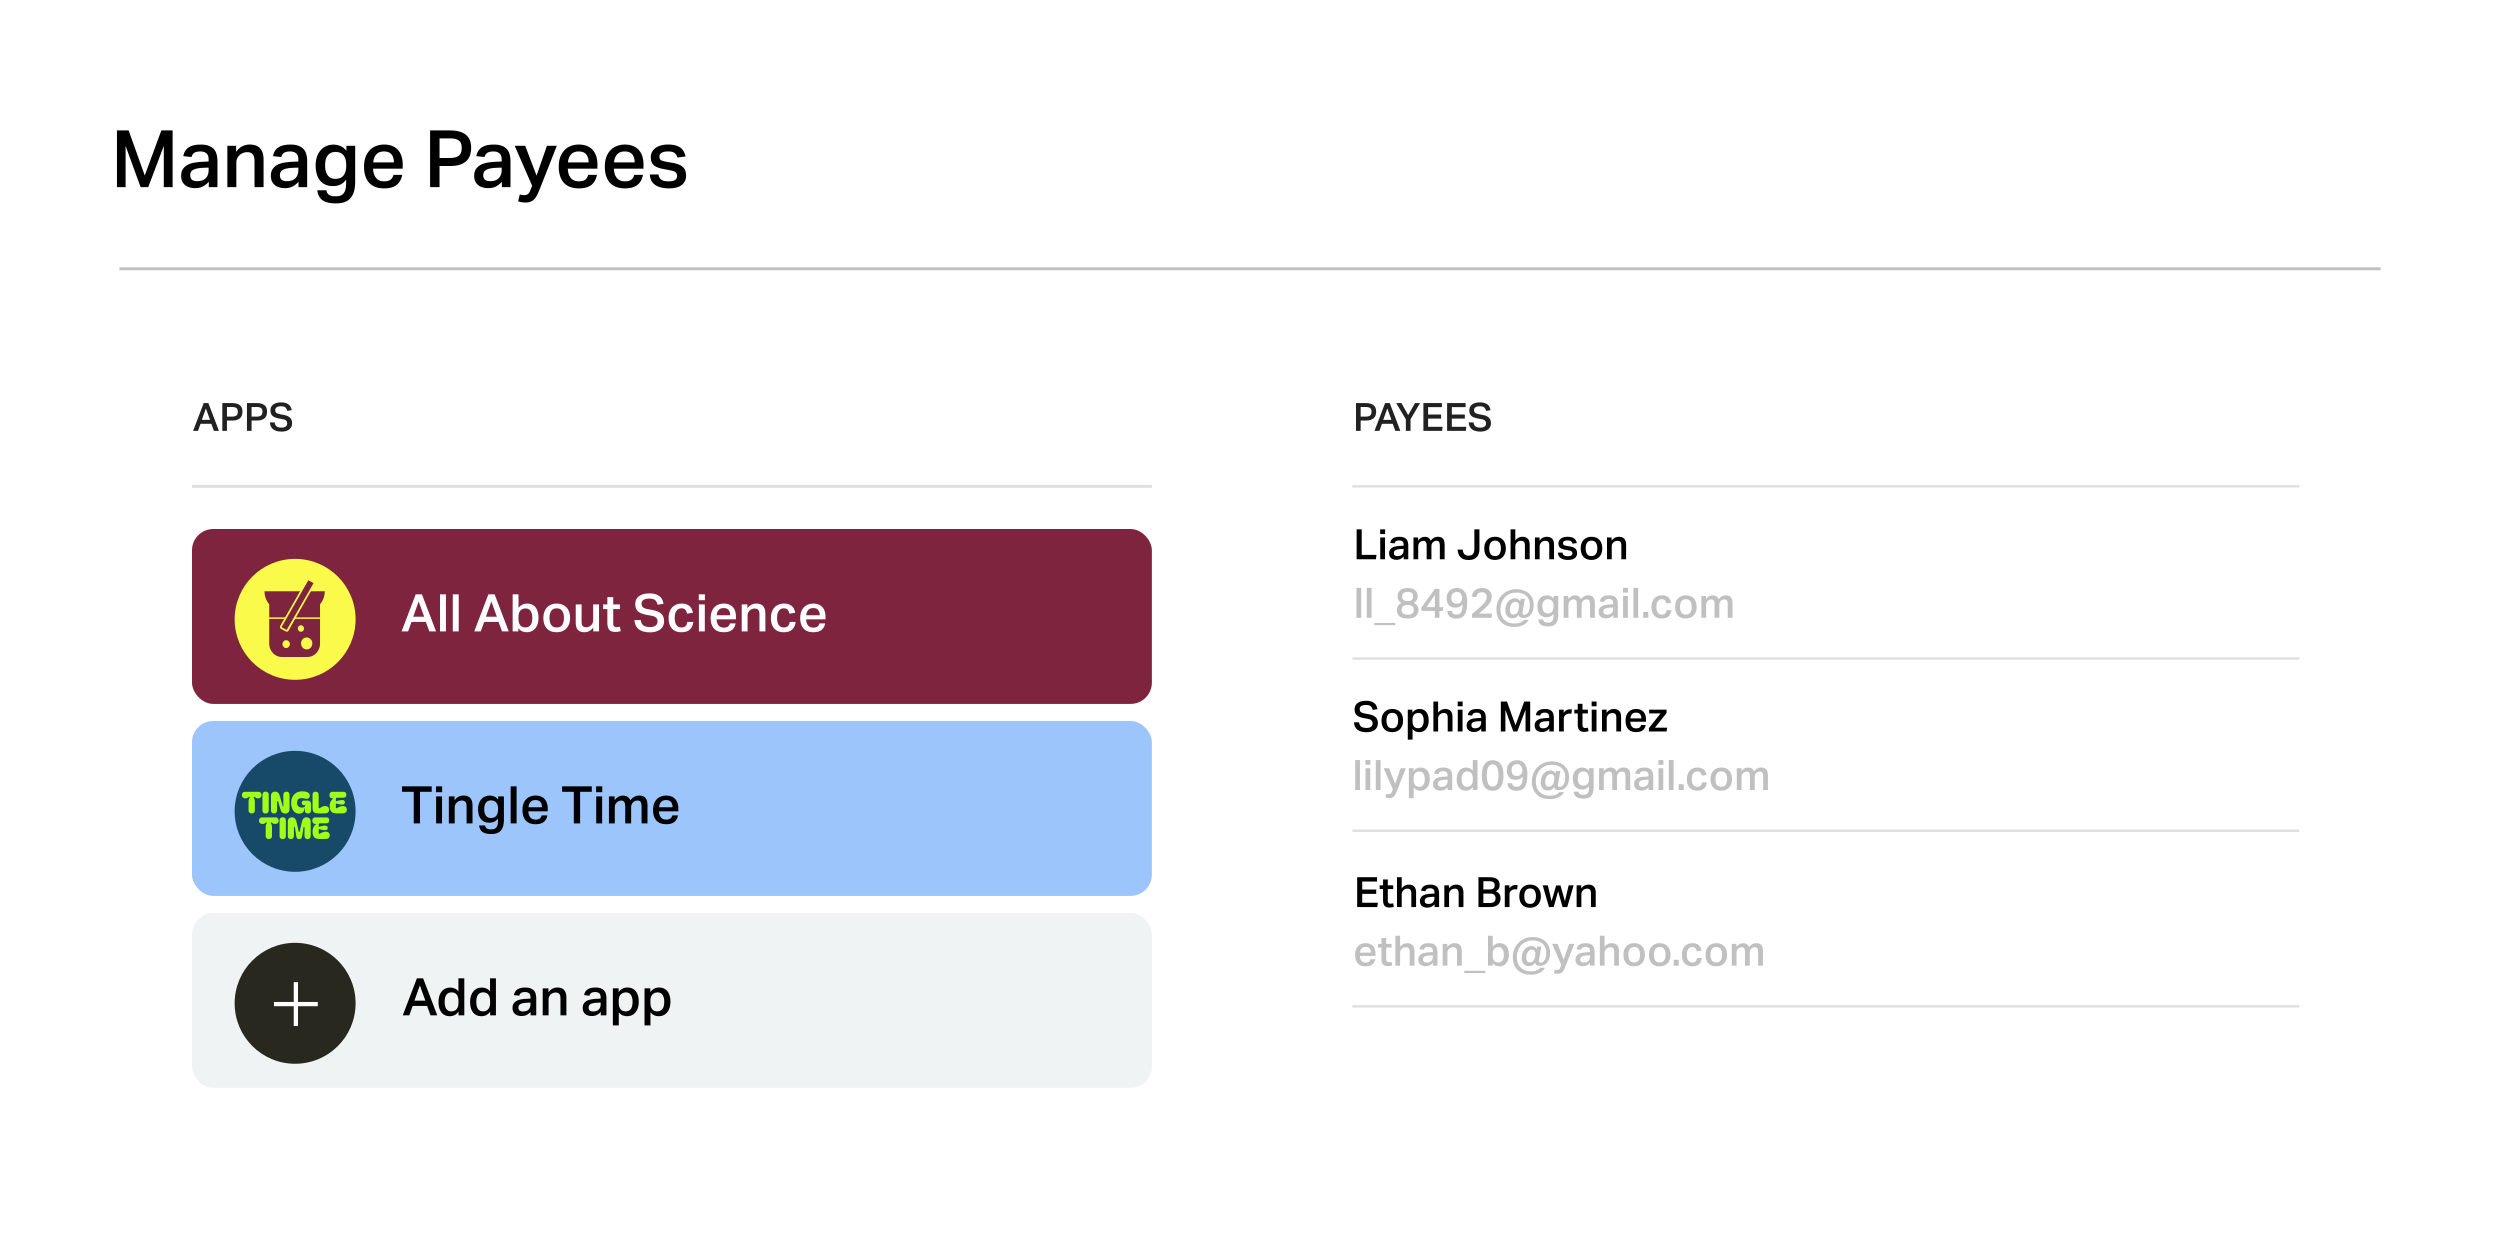<svg xmlns="http://www.w3.org/2000/svg" width="586" height="293" fill="none" xmlns:v="https://vecta.io/nano"><style><![CDATA[.B{fill:#000}.C{color-interpolation-filters:sRGB}.D{flood-opacity:0}.E{stroke-width:.704}]]></style><g filter="url(#A)"><rect x="5" y="5" width="576" height="283" rx="5.474" fill="#fff" fill-opacity=".7" shape-rendering="crispEdges"/></g><g filter="url(#B)"><rect x="28" y="79" width="259" height="190" rx="5.474" fill="#fff"/></g><path d="M270 114H45" stroke="#dfdfdf" class="E"/><path d="M47.746 94.486h1.095L51.322 101h-1.177l-.611-1.66h-2.527l-.602 1.66h-1.14l2.481-6.514zm1.487 3.932l-.967-2.682-.958 2.682h1.925zm2.879-3.932h2.253c.493 0 .897.055 1.213.164.322.109.575.255.757.438a1.5 1.5 0 0 1 .383.639 2.53 2.53 0 0 1 .109.748 2.91 2.91 0 0 1-.109.803c-.073.255-.204.481-.392.675-.182.189-.432.341-.748.456-.316.109-.715.164-1.195.164h-1.186V101h-1.086v-6.514zm2.244 3.166c.28 0 .508-.027.684-.082.183-.055.325-.131.429-.228a.79.79 0 0 0 .21-.365c.043-.14.064-.298.064-.474a1.57 1.57 0 0 0-.064-.474.71.71 0 0 0-.228-.347c-.103-.091-.246-.161-.429-.21a2.6 2.6 0 0 0-.675-.073h-1.149v2.253h1.159zm3.529-3.166h2.253c.493 0 .897.055 1.213.164.322.109.575.255.757.438a1.5 1.5 0 0 1 .383.639 2.53 2.53 0 0 1 .109.748 2.91 2.91 0 0 1-.109.803c-.073.255-.204.481-.392.675-.183.189-.432.341-.748.456-.316.109-.715.164-1.195.164h-1.186V101h-1.086v-6.514zm2.244 3.166c.28 0 .508-.027.684-.082.182-.055.325-.131.429-.228a.79.79 0 0 0 .21-.365c.043-.14.064-.298.064-.474a1.57 1.57 0 0 0-.064-.474.71.71 0 0 0-.228-.347c-.103-.091-.246-.161-.429-.21a2.6 2.6 0 0 0-.675-.073h-1.15v2.253h1.159zm4.25 1.359c.049.426.201.736.456.93.262.194.648.292 1.159.292.249 0 .459-.028.629-.082s.307-.128.411-.219.176-.198.219-.319a1.26 1.26 0 0 0 .064-.401 1 1 0 0 0-.046-.301c-.03-.103-.085-.198-.164-.283s-.186-.158-.319-.219c-.134-.067-.304-.119-.511-.155l-.83-.155c-.328-.061-.62-.137-.876-.228s-.471-.21-.648-.356c-.17-.152-.301-.335-.392-.547-.085-.219-.128-.484-.128-.794a1.72 1.72 0 0 1 .182-.812 1.68 1.68 0 0 1 .52-.575c.219-.158.478-.274.776-.347.304-.079.632-.119.985-.119.45 0 .827.052 1.131.155s.55.24.739.41a1.64 1.64 0 0 1 .429.575 2.68 2.68 0 0 1 .201.684l-1.04.164c-.085-.365-.234-.635-.447-.812-.207-.176-.538-.265-.994-.265a2.51 2.51 0 0 0-.657.073c-.17.043-.31.106-.42.192-.103.079-.179.173-.228.283-.042.103-.064.213-.064.328 0 .286.076.499.228.639.158.14.432.249.821.329l.903.173c.687.128 1.192.347 1.514.657.322.304.484.745.484 1.323 0 .274-.052.529-.155.766-.097.231-.249.434-.456.612-.207.17-.465.304-.775.401-.304.104-.66.155-1.067.155-.833 0-1.487-.173-1.962-.52-.474-.353-.736-.897-.785-1.633h1.113z" fill="#212121"/><g filter="url(#C)"><rect x="299" y="79" width="259" height="190" rx="5.474" fill="#fff"/></g><path d="M539 154.363H317m222 40.364H317m222 41.171H317M539 114H317" stroke="#dfdfdf" stroke-width=".568"/><path d="M319.185 124.077v5.98h3.476l-.147 1.031h-4.518v-7.011h1.189zm5.481 0v1.109h-1.158v-1.109h1.158zm-.019 1.905v5.106h-1.12v-5.106h1.12zm3.644 2.72a4.45 4.45 0 0 0-.815.108c-.203.052-.36.121-.472.206a.58.58 0 0 0-.225.285c-.033.104-.049.219-.049.343 0 .223.068.396.206.521.144.124.353.186.628.186.491 0 .855-.124 1.09-.373s.354-.586.354-1.011v-.295l-.717.03zm.736 1.718c-.189.229-.422.419-.697.57s-.609.226-1.001.226a2.24 2.24 0 0 1-.678-.099 1.54 1.54 0 0 1-.55-.275 1.36 1.36 0 0 1-.363-.471c-.085-.196-.128-.425-.128-.687 0-.354.079-.639.236-.855.157-.222.36-.396.609-.52.255-.124.54-.21.854-.255a7.52 7.52 0 0 1 .943-.099l.756-.039v-.216c0-.386-.095-.651-.285-.795-.183-.151-.426-.226-.727-.226-.347 0-.605.059-.775.177a.84.84 0 0 0-.325.51l-1.021-.108c.092-.497.318-.861.678-1.09s.854-.343 1.483-.343c.405 0 .739.052 1.001.157.269.104.481.248.638.432s.266.402.325.658a3.25 3.25 0 0 1 .098.824v3.192h-1.071v-.668zm3.377-4.438v.736c.353-.491.772-.776 1.257-.854.124-.02.255-.03.392-.03.347.013.629.102.845.265s.373.374.471.649c.452-.616 1.008-.923 1.67-.923.543 0 .942.15 1.198.451s.383.783.383 1.444v3.368h-1.12v-3.064a3.22 3.22 0 0 0-.049-.619c-.033-.163-.082-.291-.147-.382a.43.43 0 0 0-.236-.197c-.098-.039-.209-.059-.334-.059a1.19 1.19 0 0 0-.52.108 1.18 1.18 0 0 0-.383.285c-.098.118-.174.252-.226.403-.052.144-.079.294-.079.451v3.074h-1.119v-3.172c0-.439-.069-.74-.206-.903-.131-.164-.315-.246-.55-.246-.098 0-.216.023-.354.069a1.24 1.24 0 0 0-.402.206c-.125.098-.233.229-.324.393s-.138.363-.138.599v3.054h-1.11v-5.106h1.081zm10.456 2.847c.026.216.065.413.118.59.059.17.141.317.245.441.112.118.249.213.413.285.17.066.379.098.628.098.478 0 .818-.137 1.021-.412s.305-.668.305-1.178v-4.576h1.188v4.654c0 .838-.226 1.47-.678 1.895-.445.426-1.05.639-1.816.639-.805 0-1.427-.197-1.866-.59s-.687-1.008-.746-1.846h1.188zm7.583 1.513c.471 0 .815-.161 1.031-.482.222-.327.334-.772.334-1.335 0-.557-.112-.995-.334-1.316-.216-.321-.56-.481-1.031-.481s-.819.164-1.041.491c-.216.321-.324.756-.324 1.306 0 .556.104.998.314 1.326.216.327.566.491 1.051.491zm-.01.903c-.799 0-1.418-.236-1.856-.707s-.658-1.139-.658-2.003c0-.406.056-.776.167-1.11a2.45 2.45 0 0 1 .501-.854c.216-.236.481-.419.795-.55s.671-.196 1.07-.196c.406 0 .766.068 1.081.206a2.12 2.12 0 0 1 .785.55c.216.235.377.52.481.854.112.327.167.687.167 1.08 0 .445-.062.838-.186 1.178-.125.334-.301.619-.531.855-.222.229-.487.402-.795.52a2.83 2.83 0 0 1-1.021.177zm4.756-7.168v2.612c.216-.295.465-.511.747-.648.288-.144.592-.216.913-.216 1.139 0 1.708.628 1.708 1.885v3.378h-1.119v-3.201c0-.413-.075-.701-.226-.864-.15-.171-.373-.256-.668-.256-.203 0-.389.036-.559.108a1.37 1.37 0 0 0-.423.285 1.29 1.29 0 0 0-.275.412 1.18 1.18 0 0 0-.098.472v3.044h-1.109v-7.011h1.109zm5.677 1.905v.746c.229-.314.484-.543.766-.687.288-.144.595-.216.923-.216 1.139 0 1.708.628 1.708 1.885v3.378h-1.119v-3.201c0-.413-.076-.701-.226-.864-.151-.171-.373-.256-.668-.256a1.4 1.4 0 0 0-.55.108c-.163.066-.304.157-.422.275s-.213.255-.285.413a1.2 1.2 0 0 0-.098.481v3.044h-1.11v-5.106h1.081zm5.391 3.545c.02.17.066.311.138.422a.88.88 0 0 0 .265.255 1.16 1.16 0 0 0 .383.138 3.53 3.53 0 0 0 .461.029c.373 0 .642-.056.806-.167s.245-.275.245-.491c0-.17-.052-.314-.157-.432-.098-.118-.305-.203-.619-.255l-1.07-.206c-.308-.066-.566-.154-.776-.266s-.366-.265-.471-.441c-.105-.184-.157-.429-.157-.737 0-.236.052-.448.157-.638.105-.197.249-.36.432-.491.19-.138.412-.242.668-.314s.546-.108.854-.108c.393 0 .72.039.982.117s.475.187.638.324.288.295.373.472.151.363.197.559l-1.002.138c-.078-.255-.2-.445-.363-.57-.157-.124-.422-.186-.796-.186-.216 0-.392.019-.53.059a1.13 1.13 0 0 0-.334.147c-.078.059-.134.124-.167.196a.63.63 0 0 0-.039.216c0 .112.013.203.039.275s.072.131.138.177c.072.046.167.085.285.118a5.27 5.27 0 0 0 .441.098l.639.108c.34.059.622.134.844.226.229.092.409.206.54.344a1.03 1.03 0 0 1 .285.461c.052.177.079.373.079.589 0 .465-.177.842-.531 1.13-.353.281-.89.422-1.61.422-.295 0-.579-.029-.854-.088-.269-.053-.511-.144-.727-.275a1.61 1.61 0 0 1-.53-.521c-.131-.222-.207-.501-.226-.834h1.07zm6.788.815c.472 0 .815-.161 1.031-.482.223-.327.334-.772.334-1.335 0-.557-.111-.995-.334-1.316-.216-.321-.559-.481-1.031-.481s-.818.164-1.041.491c-.216.321-.324.756-.324 1.306 0 .556.105.998.315 1.326.216.327.566.491 1.05.491zm-.01.903c-.798 0-1.417-.236-1.855-.707s-.658-1.139-.658-2.003c0-.406.055-.776.167-1.11s.284-.619.5-.854.482-.419.796-.55.671-.196 1.07-.196c.406 0 .766.068 1.08.206.315.131.576.314.786.55a2.23 2.23 0 0 1 .481.854c.111.327.167.687.167 1.08 0 .445-.062.838-.187 1.178a2.42 2.42 0 0 1-.53.855c-.222.229-.488.402-.795.52s-.648.177-1.022.177zm4.727-5.263v.746c.23-.314.485-.543.766-.687.288-.144.596-.216.923-.216 1.14 0 1.709.628 1.709 1.885v3.378h-1.119v-3.201c0-.413-.076-.701-.226-.864-.151-.171-.373-.256-.668-.256a1.4 1.4 0 0 0-.55.108c-.164.066-.304.157-.422.275s-.213.255-.285.413a1.2 1.2 0 0 0-.098.481v3.044h-1.11v-5.106h1.08z" class="B"/><path d="M319.075 137.801v7.011h-1.119v-7.011h1.119zm2.417 0v7.011h-1.12v-7.011h1.12zm5.559 8.219v.511h-4.91v-.511h4.91zm1.482-3.083c0 .36.112.645.334.854.229.203.593.305 1.09.305.491 0 .851-.105 1.081-.315.235-.216.353-.504.353-.864a1.17 1.17 0 0 0-.079-.442c-.045-.137-.124-.255-.235-.353s-.259-.174-.442-.226c-.183-.059-.409-.088-.678-.088-.281 0-.514.032-.697.098-.183.059-.33.141-.442.245-.104.099-.18.216-.226.354a1.57 1.57 0 0 0-.059.432zm.128-3.123c0 .373.102.648.305.825.209.17.54.255.991.255s.776-.091.972-.275.295-.458.295-.824a1.24 1.24 0 0 0-.069-.413c-.039-.131-.111-.245-.216-.344a1.05 1.05 0 0 0-.392-.235c-.158-.059-.354-.089-.59-.089a1.68 1.68 0 0 0-.608.099 1.07 1.07 0 0 0-.403.245c-.098.098-.17.213-.216.344s-.069.268-.069.412zm-.118 1.512c-.288-.13-.517-.327-.687-.589-.17-.268-.255-.599-.255-.991a1.96 1.96 0 0 1 .137-.737 1.57 1.57 0 0 1 .422-.609 2.15 2.15 0 0 1 .737-.402c.294-.105.645-.158 1.051-.158.418 0 .775.053 1.07.158.301.098.547.235.736.412a1.48 1.48 0 0 1 .413.609c.085.229.127.474.127.736 0 .393-.085.717-.255.972a1.6 1.6 0 0 1-.687.58 2.48 2.48 0 0 1 .422.245 1.69 1.69 0 0 1 .363.354 1.38 1.38 0 0 1 .256.452c.065.17.098.363.098.579 0 .622-.213 1.119-.638 1.493-.419.373-1.054.559-1.905.559-.858 0-1.493-.186-1.906-.559s-.618-.871-.618-1.493a1.59 1.59 0 0 1 .098-.57 1.72 1.72 0 0 1 .255-.451 1.8 1.8 0 0 1 .354-.354c.137-.098.275-.177.412-.236zm7.785-1.836l-1.993 2.818h1.993v-2.818zm.02-1.463h1.051v4.281h.893l-.137.904h-.756v1.6h-1.071v-1.6h-3.152v-.796l3.172-4.389zm5.085 3.496c.183 0 .353-.026.51-.079a1.1 1.1 0 0 0 .413-.245 1.23 1.23 0 0 0 .275-.432 1.79 1.79 0 0 0 .098-.619c-.007-.19-.039-.37-.098-.54a1.26 1.26 0 0 0-.236-.442c-.098-.131-.223-.232-.373-.304s-.324-.108-.521-.108c-.386 0-.7.121-.942.363-.236.236-.354.579-.354 1.031a2.41 2.41 0 0 0 .059.54 1.33 1.33 0 0 0 .206.432 1.02 1.02 0 0 0 .383.295 1.39 1.39 0 0 0 .58.108zm-1.12 1.689c.059.294.167.511.324.648.164.131.429.196.796.196.484 0 .834-.189 1.05-.569s.328-.989.334-1.827c-.406.511-.952.766-1.64.766-.7 0-1.224-.203-1.571-.609-.34-.412-.51-.962-.51-1.649a2.52 2.52 0 0 1 .166-.933c.112-.288.272-.534.482-.737.209-.209.461-.369.756-.481a2.67 2.67 0 0 1 1.001-.177c.491 0 .891.102 1.198.305.315.203.56.461.737.776a3.08 3.08 0 0 1 .373 1.041 5.89 5.89 0 0 1 .108 1.099c0 .714-.052 1.319-.157 1.817s-.262.903-.471 1.218c-.203.314-.459.543-.766.687-.302.138-.655.206-1.061.206-.694 0-1.224-.14-1.591-.422-.366-.288-.576-.74-.628-1.355h1.07zm4.721.727l1.375-1.169 1.09-.972c.308-.308.547-.606.717-.894a1.83 1.83 0 0 0 .265-.962c0-.347-.098-.619-.294-.815-.19-.203-.452-.305-.786-.305-.406 0-.71.089-.913.266-.203.17-.354.461-.452.874l-1.07-.148a4.05 4.05 0 0 1 .245-.746c.112-.242.262-.452.452-.629a2.12 2.12 0 0 1 .717-.432c.288-.111.635-.167 1.041-.167.726 0 1.28.187 1.659.56.38.367.57.858.57 1.473 0 .386-.072.733-.216 1.041-.138.301-.337.599-.599.894a9.85 9.85 0 0 1-.933.923l-1.218 1.09h3.054l-.137.991h-4.567v-.697-.176zm10.987-1.542l.019-.108c.007-.033.004-.033-.009 0l.009-.206v-.118c.007-.046.007-.089 0-.128-.026-.249-.111-.439-.255-.569s-.334-.197-.569-.197c-.184 0-.354.043-.511.128a1.22 1.22 0 0 0-.412.373 1.75 1.75 0 0 0-.275.579c-.066.229-.099.491-.099.786 0 .38.072.661.216.844.151.177.344.266.58.266.196 0 .366-.036.51-.108s.266-.167.364-.285.176-.256.235-.413.105-.324.138-.5l.059-.344zm2.278 2.916a2.46 2.46 0 0 1-.481.639c-.203.196-.445.366-.727.51a3.77 3.77 0 0 1-.952.354c-.36.085-.756.127-1.189.127-.667 0-1.263-.101-1.787-.304-.517-.203-.952-.484-1.306-.845a3.69 3.69 0 0 1-.815-1.286c-.183-.504-.275-1.051-.275-1.64 0-.785.138-1.476.413-2.072.281-.596.641-1.093 1.08-1.492s.929-.698 1.473-.894c.55-.203 1.093-.304 1.63-.304.589 0 1.132.081 1.63.245.504.157.939.393 1.306.707a3.19 3.19 0 0 1 .874 1.149c.209.458.314.985.314 1.581 0 .53-.065.989-.196 1.375s-.305.704-.521.952-.461.436-.736.56a2.1 2.1 0 0 1-.835.177c-.327 0-.599-.053-.815-.157-.209-.112-.34-.315-.393-.609-.216.314-.445.533-.687.658-.242.118-.511.177-.805.177-.282 0-.527-.05-.737-.148-.203-.105-.373-.242-.51-.412s-.239-.37-.305-.599-.098-.468-.098-.717c0-.399.056-.769.167-1.11.111-.347.265-.645.461-.893.203-.249.446-.442.727-.58.282-.144.589-.216.923-.216a1.37 1.37 0 0 1 .668.167c.203.105.38.278.53.521l.049-.285c.027-.105.046-.203.059-.295h1.002l-.56 3.192c-.006.026-.01.072-.01.137 0 .275.131.413.393.413.164 0 .327-.043.491-.128s.308-.219.432-.403.226-.425.305-.707c.078-.288.117-.635.117-1.041 0-.491-.078-.919-.235-1.286a2.32 2.32 0 0 0-.668-.903c-.282-.243-.622-.423-1.021-.54-.4-.125-.838-.187-1.316-.187-.524 0-1.008.098-1.453.295-.446.189-.832.458-1.159.805-.327.34-.586.753-.776 1.237a4.47 4.47 0 0 0-.275 1.591c0 .484.069.93.206 1.335.144.406.354.757.629 1.051.281.295.628.524 1.041.687s.887.246 1.424.246c.294 0 .556-.02.785-.059a2.53 2.53 0 0 0 .619-.177c.177-.072.33-.16.461-.265a2.2 2.2 0 0 0 .373-.334h1.061zm5.848-3.24c0-.314-.039-.576-.118-.786-.072-.209-.17-.373-.295-.491-.117-.124-.258-.209-.422-.255a1.52 1.52 0 0 0-.481-.079c-.412 0-.733.141-.962.423-.223.281-.334.694-.334 1.237 0 .308.032.569.098.785a1.57 1.57 0 0 0 .275.511c.111.131.242.226.393.285s.311.088.481.088c.478 0 .825-.144 1.041-.432s.324-.697.324-1.227v-.059zm-2.455 3.132c.078.491.425.737 1.041.737h.255c.249-.007.449-.059.599-.157.151-.092.265-.216.344-.373.085-.158.141-.338.167-.541s.039-.419.039-.648v-.343c-.38.536-.92.805-1.62.805-.367 0-.688-.062-.963-.187-.268-.131-.491-.307-.667-.53-.177-.229-.308-.501-.393-.815a3.9 3.9 0 0 1-.128-1.021c0-.354.046-.684.138-.992a2.47 2.47 0 0 1 .422-.815c.183-.236.409-.419.677-.55.269-.138.577-.21.924-.216.104-.007.222 0 .353.02.236.032.462.104.678.216.216.104.419.281.608.53v-.619h1.09v4.399c0 .439-.042.825-.127 1.159-.085.341-.223.625-.413.855a1.67 1.67 0 0 1-.726.53c-.301.118-.668.177-1.1.177-.766 0-1.329-.135-1.689-.403s-.57-.674-.629-1.218h1.12zm5.915-5.499v.737c.354-.491.773-.776 1.257-.855.124-.019.255-.029.393-.029.347.013.628.101.844.265.216.157.373.373.472.648.451-.615 1.008-.923 1.669-.923.543 0 .943.151 1.198.452s.383.782.383 1.443v3.368h-1.12v-3.063a3.22 3.22 0 0 0-.049-.619c-.032-.164-.081-.291-.147-.383-.059-.098-.137-.164-.236-.196-.098-.04-.209-.059-.333-.059-.197 0-.37.036-.521.108s-.278.167-.383.285a1.29 1.29 0 0 0-.226.402 1.32 1.32 0 0 0-.078.452v3.073h-1.12v-3.171c0-.439-.068-.74-.206-.904-.131-.163-.314-.245-.55-.245a1.14 1.14 0 0 0-.353.069c-.138.039-.272.108-.403.206-.124.098-.232.229-.324.393s-.137.363-.137.599v3.053h-1.11v-5.106h1.08zm9.802 2.72c-.334.02-.606.056-.815.108-.203.053-.36.121-.472.207-.111.078-.186.173-.225.284-.033.105-.05.22-.05.344 0 .223.069.396.207.52.144.125.353.187.628.187.491 0 .854-.124 1.09-.373s.354-.586.354-1.012v-.294l-.717.029zm.736 1.719a2.37 2.37 0 0 1-.697.569c-.275.151-.609.226-1.002.226a2.27 2.27 0 0 1-.677-.098c-.21-.059-.393-.151-.55-.275a1.36 1.36 0 0 1-.363-.471c-.085-.197-.128-.426-.128-.688 0-.353.079-.638.236-.854.157-.223.36-.396.608-.52a2.89 2.89 0 0 1 .855-.256c.314-.052.628-.085.942-.098l.757-.039v-.216c0-.387-.095-.652-.285-.796-.183-.15-.426-.226-.727-.226-.347 0-.605.059-.776.177-.163.118-.271.288-.324.511l-1.021-.108c.092-.498.318-.861.678-1.09s.854-.344 1.482-.344c.406 0 .74.052 1.002.157a1.58 1.58 0 0 1 .638.432c.157.184.265.403.324.658.066.249.099.524.099.825v3.191h-1.071v-.667zm3.445-6.344v1.11h-1.158v-1.11h1.158zm-.019 1.905v5.106h-1.12v-5.106h1.12zm2.416-1.905v7.011h-1.119v-7.011h1.119zm2.378 5.647v1.364h-1.189v-1.364h1.189zm5.411-.423c-.065.609-.285 1.087-.658 1.434-.366.34-.893.511-1.581.511-.412 0-.772-.063-1.08-.187a2.07 2.07 0 0 1-.756-.55c-.203-.236-.353-.517-.452-.844-.098-.334-.147-.704-.147-1.11s.056-.776.167-1.11c.111-.34.272-.628.481-.864a2.17 2.17 0 0 1 .786-.559c.307-.131.658-.197 1.05-.197.36 0 .665.049.914.147.248.092.455.22.618.383.164.157.292.341.383.55s.157.429.197.658l-1.11.167c-.052-.288-.154-.527-.304-.717-.144-.19-.39-.284-.737-.284-.249 0-.455.052-.619.157a1.18 1.18 0 0 0-.392.412c-.098.164-.171.354-.216.57s-.059.435-.059.658c0 .255.023.494.068.716s.118.416.217.58a1.16 1.16 0 0 0 .392.383 1.22 1.22 0 0 0 .599.137c.341 0 .599-.088.776-.265.177-.183.288-.442.334-.776h1.129zm3.392 1.041c.472 0 .816-.16 1.032-.481.222-.327.333-.772.333-1.335 0-.557-.111-.996-.333-1.316-.216-.321-.56-.481-1.032-.481s-.818.163-1.04.491c-.216.32-.324.756-.324 1.306 0 .556.104.998.314 1.325.216.328.566.491 1.05.491zm-.009.904c-.799 0-1.418-.236-1.856-.707s-.658-1.139-.658-2.004a3.47 3.47 0 0 1 .167-1.109c.118-.334.285-.619.501-.855s.481-.419.795-.549.671-.197 1.07-.197c.406 0 .766.069 1.08.206.315.131.577.315.786.55a2.24 2.24 0 0 1 .481.855c.112.327.167.687.167 1.08 0 .445-.062.838-.186 1.178-.125.334-.302.619-.531.854-.222.23-.487.403-.795.521a2.83 2.83 0 0 1-1.021.177zm4.727-5.264v.737c.353-.491.772-.776 1.257-.855a2.59 2.59 0 0 1 .392-.029c.347.013.629.101.845.265.216.157.373.373.471.648.452-.615 1.008-.923 1.67-.923.543 0 .942.151 1.198.452s.383.782.383 1.443v3.368h-1.12v-3.063a3.22 3.22 0 0 0-.049-.619c-.033-.164-.082-.291-.147-.383-.059-.098-.138-.164-.236-.196-.098-.04-.209-.059-.334-.059a1.19 1.19 0 0 0-.52.108 1.18 1.18 0 0 0-.383.285 1.27 1.27 0 0 0-.226.402c-.052.144-.079.295-.079.452v3.073h-1.119v-3.171c0-.439-.069-.74-.206-.904-.131-.163-.315-.245-.55-.245-.098 0-.216.023-.354.069a1.24 1.24 0 0 0-.402.206c-.125.098-.233.229-.324.393s-.138.363-.138.599v3.053h-1.11v-5.106h1.081z" fill="silver"/><path d="M318.573 169.31c.053.459.216.793.491 1.002.282.21.698.314 1.247.314.269 0 .495-.029.678-.088s.331-.138.442-.236a.82.82 0 0 0 .236-.343c.045-.138.068-.282.068-.432 0-.112-.016-.22-.049-.325-.033-.111-.091-.212-.177-.304a1.06 1.06 0 0 0-.343-.236c-.144-.072-.328-.127-.55-.167l-.894-.167c-.353-.065-.668-.147-.942-.245s-.508-.226-.698-.383c-.183-.164-.324-.36-.422-.589-.092-.236-.137-.521-.137-.854s.065-.626.196-.874c.137-.249.324-.455.56-.619.235-.17.514-.295.834-.373.328-.085.681-.128 1.061-.128.484 0 .89.056 1.218.167s.592.259.795.442a1.77 1.77 0 0 1 .462.619 2.94 2.94 0 0 1 .216.736l-1.12.177c-.092-.393-.252-.684-.481-.874-.223-.19-.579-.285-1.07-.285-.282 0-.518.026-.707.079-.184.045-.334.114-.452.206-.111.085-.193.186-.246.304-.045.112-.068.229-.068.354 0 .307.081.537.245.687.17.151.465.269.884.354l.972.186c.74.138 1.283.373 1.63.707.347.328.521.802.521 1.424 0 .295-.056.57-.167.825-.105.249-.269.468-.491.658-.223.183-.501.327-.835.432-.327.111-.71.167-1.149.167-.897 0-1.601-.187-2.111-.56-.511-.379-.792-.965-.845-1.758h1.198zm7.783 1.395c.471 0 .815-.161 1.031-.481.223-.328.334-.773.334-1.336 0-.556-.111-.995-.334-1.316-.216-.32-.56-.481-1.031-.481s-.818.164-1.041.491c-.216.321-.324.756-.324 1.306 0 .557.105.999.314 1.326.216.327.567.491 1.051.491zm-.01.903c-.798 0-1.417-.235-1.856-.707s-.658-1.139-.658-2.003c0-.406.056-.776.167-1.11a2.47 2.47 0 0 1 .501-.854c.216-.236.481-.419.795-.55s.671-.196 1.071-.196c.406 0 .766.069 1.08.206.314.131.576.314.786.55.216.236.376.52.481.854a3.35 3.35 0 0 1 .167 1.08c0 .446-.063.838-.187 1.179-.124.334-.301.618-.53.854a2.19 2.19 0 0 1-.796.521 2.85 2.85 0 0 1-1.021.176zm3.637-5.263h1.09v.707a2.19 2.19 0 0 1 .717-.638c.275-.151.589-.226.943-.226.36 0 .674.065.942.196a1.74 1.74 0 0 1 .668.54c.183.236.318.521.403.855a4.1 4.1 0 0 1 .137 1.099c0 .413-.052.789-.157 1.13-.105.334-.255.622-.452.864-.189.235-.422.419-.697.55-.275.124-.586.186-.933.186-.275 0-.543-.052-.805-.157s-.507-.298-.736-.579v2.484h-1.12v-7.011zm1.11 2.641c0 .334.036.613.108.835.072.216.167.39.285.521.124.13.265.222.422.274a1.65 1.65 0 0 0 .51.079 1.32 1.32 0 0 0 .511-.098c.157-.066.295-.17.413-.314a1.55 1.55 0 0 0 .274-.56c.066-.229.099-.507.099-.835 0-.334-.036-.612-.108-.834a1.44 1.44 0 0 0-.275-.55c-.112-.144-.242-.246-.393-.305s-.308-.088-.471-.088c-.4 0-.73.131-.992.393-.256.261-.383.674-.383 1.237v.245zm6.003-4.546v2.612c.216-.295.465-.511.746-.648a2.02 2.02 0 0 1 .914-.216c1.139 0 1.708.628 1.708 1.885v3.378h-1.119v-3.201c0-.412-.075-.701-.226-.864-.151-.17-.373-.256-.668-.256-.203 0-.389.036-.559.108-.164.073-.305.167-.423.285s-.209.256-.275.413c-.065.15-.098.307-.098.471v3.044h-1.109v-7.011h1.109zm5.745 0v1.11h-1.159v-1.11h1.159zm-.019 1.905v5.106h-1.12v-5.106h1.12zm3.644 2.72c-.334.02-.606.056-.815.108-.203.052-.36.121-.472.206-.111.079-.186.174-.226.285a1.17 1.17 0 0 0-.049.344c0 .222.069.396.207.52.144.124.353.187.628.187.491 0 .854-.125 1.09-.373s.353-.586.353-1.012v-.294l-.716.029zm.736 1.718a2.37 2.37 0 0 1-.697.57c-.275.151-.609.226-1.002.226a2.27 2.27 0 0 1-.677-.098c-.21-.059-.393-.151-.55-.275a1.37 1.37 0 0 1-.363-.472c-.086-.196-.128-.425-.128-.687 0-.354.078-.638.236-.854.157-.223.36-.396.608-.521a2.91 2.91 0 0 1 .855-.255c.314-.053.628-.085.942-.098l.756-.04v-.216c0-.386-.094-.651-.284-.795-.184-.151-.426-.226-.727-.226-.347 0-.606.059-.776.177-.163.118-.271.288-.324.51l-1.021-.108c.092-.497.317-.86.678-1.09s.854-.343 1.482-.343c.406 0 .74.052 1.002.157a1.58 1.58 0 0 1 .638.432 1.52 1.52 0 0 1 .324.658 3.22 3.22 0 0 1 .098.825v3.191h-1.07v-.668zm4.591-6.343h1.443l1.994 5.577 2.052-5.577h1.394v7.011h-1.09v-5.096l-1.924 5.096h-.943l-1.856-5.086v5.086h-1.07v-7.011zm10.62 4.625c-.334.02-.605.056-.815.108-.203.052-.36.121-.471.206-.112.079-.187.174-.226.285a1.14 1.14 0 0 0-.049.344c0 .222.069.396.206.52.144.124.354.187.628.187.491 0 .855-.125 1.09-.373s.354-.586.354-1.012v-.294l-.717.029zm.737 1.718c-.19.23-.423.419-.698.57s-.608.226-1.001.226a2.28 2.28 0 0 1-.678-.098c-.209-.059-.393-.151-.55-.275-.15-.125-.271-.282-.363-.472-.085-.196-.128-.425-.128-.687 0-.354.079-.638.236-.854a1.62 1.62 0 0 1 .609-.521c.255-.124.54-.209.854-.255a7.54 7.54 0 0 1 .943-.098l.756-.04v-.216c0-.386-.095-.651-.285-.795-.183-.151-.425-.226-.726-.226-.347 0-.606.059-.776.177-.164.118-.272.288-.324.51l-1.022-.108c.092-.497.318-.86.678-1.09s.854-.343 1.483-.343c.406 0 .74.052 1.001.157.269.105.482.249.639.432a1.52 1.52 0 0 1 .324.658c.065.249.098.524.098.825v3.191h-1.07v-.668zm3.376-4.438v.756c.177-.268.389-.475.638-.619s.514-.216.796-.216l.275.01.225.03-.127 1.021a1.2 1.2 0 0 0-.236-.039l-.265-.01c-.21 0-.393.036-.55.108a1.24 1.24 0 0 0-.403.265 1.25 1.25 0 0 0-.245.383 1.18 1.18 0 0 0-.079.422v2.995h-1.109v-5.106h1.08zm2.495.884v-.884h.805v-1.375h1.109v1.375h1.267v.884h-1.267v2.671c0 .262.053.451.158.569.111.118.271.177.481.177a2.39 2.39 0 0 0 .314-.02c.105-.013.206-.036.304-.068l.167.834a3.2 3.2 0 0 1-1.021.157c-.563 0-.956-.144-1.178-.432-.223-.294-.334-.733-.334-1.316v-2.572h-.805zm5.217-2.789v1.11h-1.159v-1.11h1.159zm-.02 1.905v5.106h-1.12v-5.106h1.12zm2.367 0v.746c.23-.314.485-.543.766-.687.288-.144.596-.216.923-.216 1.14 0 1.709.628 1.709 1.885v3.378h-1.119v-3.201c0-.412-.076-.701-.226-.864-.151-.17-.373-.256-.668-.256a1.4 1.4 0 0 0-.55.108 1.26 1.26 0 0 0-.422.275 1.41 1.41 0 0 0-.285.413 1.2 1.2 0 0 0-.098.481v3.044h-1.11v-5.106h1.08zm9.163 3.594c-.092.53-.318.943-.678 1.237-.36.288-.877.432-1.551.432-.812 0-1.431-.232-1.856-.697-.419-.471-.629-1.132-.629-1.984 0-.438.059-.828.177-1.168a2.45 2.45 0 0 1 .511-.854c.222-.236.484-.413.785-.531.308-.124.645-.186 1.012-.186.393 0 .733.062 1.021.186a1.84 1.84 0 0 1 .717.511c.19.216.33.478.422.786.092.301.138.638.138 1.011v.491h-3.663c.013.465.131.841.353 1.129s.56.432 1.012.432c.353 0 .618-.068.795-.206a1 1 0 0 0 .354-.589h1.08zm-1.021-1.542c0-.419-.099-.749-.295-.992s-.511-.363-.943-.363c-.412 0-.726.124-.942.373-.216.242-.341.57-.374.982h2.554zm4.509-1.168h-2.671v-.884h4.076v.785l-2.72 3.437h2.857l-.128.884h-4.143v-.785l2.729-3.437z" class="B"/><path d="M318.774 178.164v7.012h-1.119v-7.012h1.119zm2.436 0v1.11h-1.158v-1.11h1.158zm-.019 1.906v5.106h-1.12v-5.106h1.12zm2.416-1.906v7.012h-1.119v-7.012h1.119zm1.347 7.915a1.64 1.64 0 0 0 .559.089c.197 0 .351-.05.462-.148.111-.091.216-.268.314-.53l.187-.491-2.151-4.929h1.296l1.405 3.682 1.286-3.682h1.218l-2.033 5.155-.334.795a2.58 2.58 0 0 1-.353.58c-.131.157-.288.275-.472.353-.177.085-.396.128-.658.128-.17 0-.327-.013-.471-.039a2.82 2.82 0 0 1-.462-.108l.207-.855zm5.282-6.009h1.09v.707c.209-.282.448-.495.717-.639.275-.15.589-.226.942-.226.361 0 .675.066.943.197.269.124.491.304.668.54.183.236.317.52.403.854a4.11 4.11 0 0 1 .137 1.1c0 .412-.052.789-.157 1.129-.105.334-.255.622-.452.864a1.97 1.97 0 0 1-.697.55 2.23 2.23 0 0 1-.933.187c-.275 0-.543-.052-.805-.157s-.507-.298-.737-.58v2.485h-1.119v-7.011zm1.11 2.641c0 .334.036.612.108.835.072.216.167.389.284.52.125.131.265.223.423.275a1.67 1.67 0 0 0 .51.079c.184 0 .354-.033.511-.099a1.05 1.05 0 0 0 .412-.314 1.53 1.53 0 0 0 .275-.559c.066-.23.098-.508.098-.835 0-.334-.036-.612-.108-.835a1.44 1.44 0 0 0-.275-.55c-.111-.144-.242-.245-.392-.304s-.308-.089-.472-.089a1.34 1.34 0 0 0-.991.393c-.256.262-.383.675-.383 1.238v.245zm7.25.079a4.45 4.45 0 0 0-.815.108c-.203.052-.36.121-.471.206-.112.078-.187.173-.226.285-.033.104-.049.219-.049.343 0 .223.068.396.206.521.144.124.353.186.628.186.491 0 .855-.124 1.09-.373s.354-.586.354-1.011v-.295l-.717.03zm.736 1.718c-.189.229-.422.419-.697.57s-.609.225-1.001.225c-.243 0-.468-.032-.678-.098-.209-.059-.393-.15-.55-.275a1.37 1.37 0 0 1-.363-.471c-.085-.196-.128-.426-.128-.687 0-.354.079-.639.236-.855.157-.222.36-.396.609-.52.255-.125.54-.21.854-.256a7.71 7.71 0 0 1 .943-.098l.756-.039v-.216c0-.386-.095-.651-.285-.795-.183-.151-.425-.226-.727-.226-.347 0-.605.059-.775.176-.164.118-.272.289-.324.511l-1.022-.108c.092-.497.318-.861.678-1.09s.854-.344 1.483-.344c.406 0 .739.053 1.001.158.269.104.481.248.639.432s.265.402.324.658a3.25 3.25 0 0 1 .098.824v3.192h-1.071v-.668zm5.9-1.993c0-.321-.036-.59-.108-.806-.065-.222-.16-.396-.284-.52-.118-.131-.259-.223-.423-.275a1.41 1.41 0 0 0-.5-.088c-.413 0-.734.147-.963.442-.222.294-.334.743-.334 1.345a3.4 3.4 0 0 0 .089.835c.065.229.154.415.265.559.118.144.252.249.403.314s.314.099.491.099c.405 0 .733-.131.981-.393.256-.269.383-.684.383-1.247v-.265zm.01 1.954c-.209.288-.448.504-.717.648-.261.144-.569.216-.923.216-.366 0-.684-.066-.952-.196s-.491-.315-.668-.55a2.63 2.63 0 0 1-.402-.855c-.086-.334-.128-.7-.128-1.1a3.79 3.79 0 0 1 .137-1.04 2.53 2.53 0 0 1 .403-.845c.177-.242.393-.435.648-.579.262-.144.563-.223.903-.236.066-.007.131-.007.197 0l.206.01c.229.026.448.092.658.196.216.098.422.265.619.501v-2.475h1.109v7.012h-1.09v-.707zm4.629-.098c.255 0 .468-.059.638-.177.177-.125.318-.298.423-.521.111-.222.189-.494.235-.815a6.66 6.66 0 0 0 .079-1.08c0-.393-.026-.749-.079-1.07-.046-.321-.124-.593-.235-.815-.105-.229-.246-.403-.423-.521-.17-.124-.383-.186-.638-.186a1.1 1.1 0 0 0-.648.186c-.17.125-.308.301-.412.531-.105.222-.181.494-.226.815a7.36 7.36 0 0 0-.069 1.06c0 .838.101 1.48.304 1.925.21.445.56.668 1.051.668zm-.01.982c-.393 0-.746-.069-1.06-.207-.308-.137-.57-.35-.786-.638-.216-.295-.383-.668-.501-1.119-.111-.452-.167-.989-.167-1.611 0-1.198.22-2.091.658-2.681.445-.595 1.077-.893 1.896-.893.792 0 1.407.291 1.846.874.445.576.667 1.476.667 2.7 0 .622-.059 1.159-.176 1.611-.112.445-.279.815-.501 1.109a2.04 2.04 0 0 1-.805.648 2.64 2.64 0 0 1-1.071.207zm5.684-3.467c.183 0 .353-.026.511-.078s.294-.135.412-.246a1.23 1.23 0 0 0 .275-.432 1.79 1.79 0 0 0 .098-.619c-.006-.189-.039-.369-.098-.54-.052-.17-.131-.317-.236-.442a.99.99 0 0 0-.373-.304c-.151-.072-.324-.108-.52-.108-.387 0-.701.121-.943.363-.236.236-.354.58-.354 1.031a2.41 2.41 0 0 0 .059.54c.046.164.115.308.207.433.098.124.225.222.383.294s.35.108.579.108zm-1.12 1.689c.059.295.167.511.324.648.164.131.429.197.796.197.484 0 .835-.19 1.051-.57s.327-.988.333-1.826c-.405.51-.952.766-1.639.766-.701 0-1.225-.203-1.572-.609-.34-.413-.51-.963-.51-1.65 0-.34.055-.651.167-.933.111-.288.271-.533.481-.736.209-.21.461-.37.756-.481.295-.118.628-.177 1.002-.177.491 0 .89.101 1.198.304a2.2 2.2 0 0 1 .736.776 3.08 3.08 0 0 1 .373 1.041 5.9 5.9 0 0 1 .108 1.1c0 .713-.052 1.319-.157 1.816s-.262.904-.471 1.218a1.83 1.83 0 0 1-.766.687c-.301.138-.655.207-1.061.207-.694 0-1.224-.141-1.59-.423-.367-.288-.577-.739-.629-1.355h1.07zm9.897-.815l.019-.108c.007-.033.004-.033-.009 0l.009-.206v-.118c.007-.046.007-.088 0-.128-.026-.248-.111-.438-.255-.569s-.334-.197-.569-.197c-.184 0-.354.043-.511.128s-.295.21-.413.373c-.117.157-.209.351-.274.58a2.84 2.84 0 0 0-.099.785c0 .38.072.661.216.845a.73.73 0 0 0 .58.265c.196 0 .366-.036.51-.108s.265-.167.364-.285a1.42 1.42 0 0 0 .235-.412 2.97 2.97 0 0 0 .138-.501l.059-.344zm2.278 2.917c-.118.229-.278.441-.481.638s-.445.366-.727.51a3.77 3.77 0 0 1-.952.354 5.18 5.18 0 0 1-1.189.128c-.667 0-1.263-.102-1.787-.305-.517-.203-.952-.484-1.306-.844s-.625-.789-.815-1.287c-.183-.504-.275-1.05-.275-1.64 0-.785.138-1.476.413-2.071a4.69 4.69 0 0 1 1.08-1.493 4.39 4.39 0 0 1 1.473-.894c.55-.203 1.093-.304 1.63-.304.589 0 1.132.082 1.63.245.504.157.939.393 1.306.707a3.19 3.19 0 0 1 .874 1.149c.209.459.314.986.314 1.581 0 .531-.065.989-.196 1.375s-.305.704-.521.953-.461.435-.736.559a2.1 2.1 0 0 1-.835.177c-.327 0-.599-.052-.815-.157-.209-.111-.34-.314-.393-.609-.216.314-.445.534-.687.658-.242.118-.511.177-.805.177-.282 0-.527-.049-.737-.147-.203-.105-.373-.243-.51-.413s-.239-.37-.305-.599-.098-.468-.098-.717c0-.399.056-.769.167-1.109.111-.347.265-.645.461-.894a2.14 2.14 0 0 1 .727-.579c.282-.144.589-.216.923-.216a1.36 1.36 0 0 1 .668.167c.203.104.38.278.53.52l.049-.285.059-.294h1.002l-.56 3.191c-.006.026-.01.072-.01.138 0 .274.131.412.393.412.164 0 .327-.043.491-.128s.308-.219.432-.402a2.53 2.53 0 0 0 .304-.707c.079-.288.118-.635.118-1.041 0-.491-.078-.92-.235-1.287s-.38-.667-.668-.903c-.282-.242-.622-.422-1.021-.54-.4-.125-.838-.187-1.316-.187-.524 0-1.008.098-1.454.295-.445.19-.831.458-1.158.805-.328.341-.586.753-.776 1.237a4.47 4.47 0 0 0-.275 1.591c0 .485.069.93.206 1.336a2.97 2.97 0 0 0 .629 1.05c.281.295.628.524 1.041.688s.887.245 1.423.245a4.61 4.61 0 0 0 .786-.059c.236-.039.442-.098.619-.176.176-.072.33-.161.461-.266.138-.098.262-.209.373-.333h1.061zm5.848-3.241c0-.314-.04-.576-.118-.786-.072-.209-.17-.373-.295-.49-.118-.125-.258-.21-.422-.256a1.52 1.52 0 0 0-.481-.078c-.413 0-.733.14-.962.422-.223.281-.334.694-.334 1.237 0 .308.032.57.098.786.072.209.164.379.275.51s.242.226.393.285.311.089.481.089c.478 0 .825-.144 1.041-.433s.324-.697.324-1.227v-.059zm-2.455 3.133c.078.491.425.736 1.041.736h.255c.249-.006.448-.059.599-.157.151-.092.265-.216.344-.373.085-.157.14-.337.167-.54s.039-.419.039-.648v-.344c-.38.537-.92.805-1.62.805-.367 0-.688-.062-.963-.186-.268-.131-.491-.308-.667-.531-.177-.229-.308-.501-.393-.815s-.128-.654-.128-1.021c0-.354.046-.684.138-.992a2.47 2.47 0 0 1 .422-.815c.183-.236.409-.419.677-.55.269-.137.577-.209.923-.216a1.71 1.71 0 0 1 .354.02c.236.033.462.105.678.216.216.105.419.281.608.53v-.618h1.09v4.399c0 .438-.042.825-.127 1.158a2.12 2.12 0 0 1-.413.855 1.67 1.67 0 0 1-.726.53c-.302.118-.668.177-1.1.177-.766 0-1.329-.134-1.689-.403s-.57-.674-.629-1.217h1.12zm5.915-5.499v.736c.353-.491.772-.776 1.257-.854.124-.02.255-.03.393-.03.347.013.628.102.844.265.216.157.373.373.472.648.451-.615 1.008-.923 1.669-.923.543 0 .943.151 1.198.452s.383.782.383 1.444v3.368h-1.12v-3.064a3.22 3.22 0 0 0-.049-.619c-.032-.163-.081-.291-.147-.383a.43.43 0 0 0-.236-.196c-.098-.039-.209-.059-.334-.059-.196 0-.369.036-.52.108a1.19 1.19 0 0 0-.383.285 1.3 1.3 0 0 0-.226.402c-.052.145-.078.295-.078.452v3.074h-1.12v-3.172c0-.439-.069-.74-.206-.903-.131-.164-.314-.246-.55-.246a1.14 1.14 0 0 0-.353.069c-.138.039-.272.108-.403.206-.124.098-.232.229-.324.393s-.138.363-.138.599v3.054h-1.109v-5.106h1.08zm9.802 2.72a4.45 4.45 0 0 0-.815.108c-.203.052-.36.121-.472.206-.111.078-.186.173-.226.285-.032.104-.049.219-.049.343 0 .223.069.396.207.521.144.124.353.186.628.186.491 0 .854-.124 1.09-.373s.354-.586.354-1.011v-.295l-.717.03zm.736 1.718c-.19.229-.422.419-.697.57s-.609.225-1.002.225a2.24 2.24 0 0 1-.677-.098 1.54 1.54 0 0 1-.55-.275 1.36 1.36 0 0 1-.363-.471c-.086-.196-.128-.426-.128-.687 0-.354.078-.639.236-.855a1.62 1.62 0 0 1 .608-.52c.256-.125.54-.21.855-.256.314-.052.628-.085.942-.098l.757-.039v-.216c0-.386-.095-.651-.285-.795-.184-.151-.426-.226-.727-.226-.347 0-.605.059-.776.176-.163.118-.271.289-.324.511l-1.021-.108c.092-.497.318-.861.678-1.09s.854-.344 1.482-.344c.406 0 .74.053 1.002.158.268.104.481.248.638.432s.265.402.324.658c.066.248.099.523.099.824v3.192h-1.071v-.668zm3.445-6.344v1.11h-1.159v-1.11h1.159zm-.019 1.906v5.106h-1.12v-5.106h1.12zm2.416-1.906v7.012h-1.119v-7.012h1.119zm2.377 5.647v1.365h-1.188v-1.365h1.188zm5.412-.422c-.065.608-.285 1.086-.658 1.433-.366.341-.893.511-1.581.511-.412 0-.772-.062-1.08-.187a2.07 2.07 0 0 1-.756-.55 2.27 2.27 0 0 1-.452-.844c-.098-.334-.147-.704-.147-1.11s.056-.775.167-1.109a2.4 2.4 0 0 1 .481-.864c.216-.243.478-.429.786-.56s.658-.197 1.05-.197c.36 0 .665.049.914.148.248.091.455.219.618.383.164.157.292.34.383.55s.157.428.197.657l-1.11.167c-.052-.288-.154-.527-.304-.716-.144-.19-.39-.285-.737-.285-.249 0-.455.052-.619.157a1.19 1.19 0 0 0-.392.412c-.099.164-.171.354-.216.57-.04.216-.059.435-.059.658a3.62 3.62 0 0 0 .068.717c.046.222.118.415.216.579a1.17 1.17 0 0 0 .393.383c.164.092.364.137.599.137.341 0 .599-.088.776-.265.177-.183.288-.442.334-.775h1.129zm3.392 1.04c.472 0 .815-.16 1.031-.481.223-.327.334-.772.334-1.335 0-.557-.111-.995-.334-1.316-.216-.321-.559-.481-1.031-.481s-.818.163-1.04.491c-.217.321-.325.756-.325 1.306 0 .556.105.998.315 1.325.216.328.566.491 1.05.491zm-.009.904c-.799 0-1.418-.236-1.856-.707s-.658-1.139-.658-2.003c0-.406.055-.776.167-1.11a2.45 2.45 0 0 1 .5-.854 2.23 2.23 0 0 1 .796-.55c.314-.131.671-.197 1.07-.197.406 0 .766.069 1.08.207.315.131.576.314.786.55a2.23 2.23 0 0 1 .481.854c.111.327.167.687.167 1.08 0 .445-.062.838-.186 1.178-.125.334-.302.619-.531.855-.222.229-.487.402-.795.52a2.83 2.83 0 0 1-1.021.177zm4.727-5.263v.736c.353-.491.772-.776 1.257-.854.124-.02.255-.03.392-.03.347.013.629.102.845.265.216.157.373.373.471.648.452-.615 1.008-.923 1.67-.923.543 0 .942.151 1.198.452s.382.782.382 1.444v3.368h-1.119v-3.064a3.22 3.22 0 0 0-.049-.619c-.033-.163-.082-.291-.147-.383-.059-.098-.138-.163-.236-.196a.9.9 0 0 0-.334-.059 1.19 1.19 0 0 0-.52.108 1.18 1.18 0 0 0-.383.285 1.26 1.26 0 0 0-.226.402c-.053.145-.079.295-.079.452v3.074h-1.119v-3.172c0-.439-.069-.74-.206-.903-.131-.164-.315-.246-.55-.246-.099 0-.216.023-.354.069a1.23 1.23 0 0 0-.402.206c-.125.098-.233.229-.324.393s-.138.363-.138.599v3.054h-1.11v-5.106h1.081z" fill="silver"/><path d="M318.117 205.612h4.664v1.021h-3.476v1.866h3.28v1.031h-3.28v2.072h3.663l-.138 1.021h-4.713v-7.011zm5.269 2.789v-.884h.805v-1.375h1.11v1.375h1.267v.884h-1.267v2.671c0 .261.052.451.157.569.111.118.272.177.481.177.112 0 .216-.007.315-.02a1.56 1.56 0 0 0 .304-.069l.167.835c-.314.105-.655.157-1.021.157-.563 0-.956-.144-1.179-.432-.222-.294-.334-.733-.334-1.316v-2.572h-.805zm5.178-2.789v2.612c.216-.295.465-.511.746-.648.288-.144.593-.216.913-.216 1.14 0 1.709.628 1.709 1.885v3.378h-1.119v-3.201c0-.413-.076-.701-.226-.864-.151-.171-.373-.256-.668-.256-.203 0-.389.036-.56.108-.163.072-.304.167-.422.285s-.209.255-.275.413c-.065.15-.098.307-.098.471v3.044h-1.11v-7.011h1.11zm6.953 4.625a4.45 4.45 0 0 0-.815.108c-.203.052-.36.121-.472.206a.59.59 0 0 0-.225.285 1.14 1.14 0 0 0-.05.344c0 .222.069.396.207.52.144.124.353.187.628.187.491 0 .854-.125 1.09-.374s.354-.585.354-1.011v-.295l-.717.03zm.736 1.718c-.19.229-.422.419-.697.57s-.609.226-1.001.226c-.243 0-.469-.033-.678-.098-.21-.059-.393-.151-.55-.275a1.37 1.37 0 0 1-.363-.472c-.085-.196-.128-.425-.128-.687 0-.354.079-.638.236-.854a1.61 1.61 0 0 1 .609-.521c.255-.124.54-.209.854-.255a7.52 7.52 0 0 1 .943-.098l.756-.04v-.216c0-.386-.095-.651-.285-.795-.183-.151-.426-.226-.727-.226-.347 0-.605.059-.776.177-.163.118-.271.288-.324.51l-1.021-.108c.092-.497.318-.861.678-1.09s.854-.343 1.483-.343c.405 0 .739.052 1.001.157.269.105.481.249.638.432s.266.402.324.658a3.21 3.21 0 0 1 .099.825v3.191h-1.071v-.668zm3.377-4.438v.746c.229-.314.484-.543.766-.687.288-.144.595-.216.923-.216 1.139 0 1.708.628 1.708 1.885v3.378h-1.119v-3.201c0-.413-.075-.701-.226-.864-.151-.171-.373-.256-.668-.256a1.4 1.4 0 0 0-.55.108c-.163.066-.304.157-.422.275a1.41 1.41 0 0 0-.285.413 1.2 1.2 0 0 0-.098.481v3.044h-1.11v-5.106h1.081zm6.92-1.905h2.425c.511 0 .93.049 1.257.147.327.092.586.223.776.393a1.24 1.24 0 0 1 .402.589 2.29 2.29 0 0 1 .109.717c0 .294-.066.569-.197.825-.131.248-.37.455-.717.618.223.099.406.21.55.334s.259.259.344.403c.085.137.144.285.177.442.032.15.049.304.049.461 0 .288-.046.56-.138.815a1.59 1.59 0 0 1-.432.668c-.203.183-.468.331-.795.442-.328.105-.73.157-1.208.157h-2.602v-7.011zm2.563 2.877c.464 0 .789-.085.972-.255s.275-.416.275-.737c0-.334-.108-.573-.324-.717-.21-.15-.576-.226-1.1-.226h-1.237v1.935h1.414zm0 3.182c.281 0 .514-.027.697-.079a1.04 1.04 0 0 0 .442-.226c.111-.098.19-.216.235-.353s.069-.292.069-.462c0-.353-.101-.622-.304-.805-.197-.19-.54-.285-1.031-.285h-1.522v2.21h1.414zm4.69-4.154v.756c.177-.269.39-.475.638-.619s.514-.216.796-.216l.275.01.226.029-.128 1.022c-.072-.02-.151-.033-.236-.04l-.265-.009a1.31 1.31 0 0 0-.55.108c-.157.065-.291.154-.402.265a1.23 1.23 0 0 0-.246.383 1.18 1.18 0 0 0-.078.422v2.995h-1.11v-5.106h1.08zm4.853 4.36c.472 0 .815-.161 1.031-.481.223-.328.334-.773.334-1.336 0-.556-.111-.995-.334-1.316-.216-.321-.559-.481-1.031-.481s-.818.164-1.041.491c-.216.321-.324.756-.324 1.306 0 .557.105.998.315 1.326.216.327.566.491 1.05.491zm-.009.903c-.799 0-1.418-.236-1.856-.707s-.658-1.139-.658-2.003c0-.406.055-.776.167-1.11s.284-.618.5-.854.482-.419.796-.55.671-.196 1.07-.196c.406 0 .766.068 1.08.206.315.131.576.314.786.55a2.23 2.23 0 0 1 .481.854c.111.327.167.687.167 1.08 0 .445-.062.838-.187 1.179-.124.334-.301.618-.53.854a2.17 2.17 0 0 1-.795.52 2.83 2.83 0 0 1-1.021.177zm4.17-5.263l.864 3.731 1.08-3.692h1.021l1.041 3.692.864-3.731h1.169l-1.493 5.106h-1.109l-1.031-3.712-1.041 3.712h-1.1l-1.483-5.106h1.218zm7.825 0v.746c.23-.314.485-.543.766-.687.288-.144.596-.216.923-.216 1.139 0 1.709.628 1.709 1.885v3.378h-1.119v-3.201c0-.413-.076-.701-.226-.864-.151-.171-.373-.256-.668-.256a1.4 1.4 0 0 0-.55.108c-.164.066-.304.157-.422.275a1.41 1.41 0 0 0-.285.413 1.2 1.2 0 0 0-.098.481v3.044h-1.11v-5.106h1.08z" class="B"/><path d="M322.348 224.835c-.091.531-.317.943-.677 1.238-.36.288-.878.432-1.552.432-.812 0-1.43-.233-1.856-.697-.419-.472-.628-1.133-.628-1.984 0-.439.059-.828.176-1.169.125-.34.295-.625.511-.854.223-.236.485-.412.786-.53a2.66 2.66 0 0 1 1.011-.187c.393 0 .733.062 1.021.187a1.85 1.85 0 0 1 .717.51 2.06 2.06 0 0 1 .422.786c.092.301.138.638.138 1.011v.491h-3.663c.013.465.131.842.354 1.13s.559.432 1.011.432c.354 0 .619-.069.796-.206s.294-.334.353-.59h1.08zm-1.021-1.541c0-.419-.098-.75-.295-.992s-.51-.363-.942-.363c-.413 0-.727.124-.943.373-.216.242-.34.569-.373.982h2.553zm1.68-1.169v-.884h.805v-1.374h1.11v1.374h1.266v.884h-1.266v2.671c0 .262.052.452.157.57.111.118.272.176.481.176.111 0 .216-.006.314-.019a1.57 1.57 0 0 0 .305-.069l.167.835c-.315.104-.655.157-1.022.157-.563 0-.955-.144-1.178-.432-.223-.295-.334-.733-.334-1.316v-2.573h-.805zm5.178-2.789v2.612c.216-.294.464-.51.746-.648.288-.144.592-.216.913-.216 1.139 0 1.709.629 1.709 1.886v3.378h-1.12v-3.202c0-.412-.075-.7-.225-.864-.151-.17-.374-.255-.668-.255-.203 0-.39.036-.56.108-.164.072-.304.167-.422.285s-.21.255-.275.412c-.066.151-.098.308-.098.472v3.044h-1.11v-7.012h1.11zm6.953 4.625c-.334.02-.606.056-.815.108-.203.053-.361.122-.472.207a.59.59 0 0 0-.226.284c-.032.105-.049.22-.049.344 0 .223.069.396.206.521.144.124.354.186.629.186.491 0 .854-.124 1.09-.373s.353-.586.353-1.011v-.295l-.716.029zm.736 1.719a2.37 2.37 0 0 1-.697.569c-.275.151-.609.226-1.002.226a2.24 2.24 0 0 1-.677-.098 1.54 1.54 0 0 1-.55-.275c-.151-.124-.272-.281-.364-.471-.085-.197-.127-.426-.127-.688 0-.353.078-.638.235-.854a1.63 1.63 0 0 1 .609-.52c.256-.125.54-.21.855-.256.314-.052.628-.085.942-.098l.756-.039v-.216c0-.386-.094-.652-.284-.796-.184-.15-.426-.225-.727-.225-.347 0-.606.059-.776.176-.163.118-.271.288-.324.511l-1.021-.108c.092-.498.317-.861.677-1.09s.855-.344 1.483-.344c.406 0 .74.053 1.002.157a1.58 1.58 0 0 1 .638.432c.157.184.265.403.324.658a3.22 3.22 0 0 1 .098.825v3.192h-1.07v-.668zm3.376-4.439v.747c.23-.315.485-.544.766-.688.288-.144.596-.216.923-.216 1.139 0 1.709.629 1.709 1.886v3.378h-1.119v-3.202c0-.412-.076-.7-.226-.864-.151-.17-.373-.255-.668-.255a1.4 1.4 0 0 0-.55.108 1.23 1.23 0 0 0-.422.275c-.118.118-.213.255-.285.412-.065.151-.098.311-.098.482v3.044h-1.11v-5.107h1.08zm8.898 6.314v.511h-4.91v-.511h4.91zm1.738-3.594c.006.328.046.596.118.806.078.209.176.376.294.5a.98.98 0 0 0 .422.256c.158.046.321.069.491.069.184 0 .354-.033.511-.099s.295-.167.412-.304c.118-.144.21-.331.275-.56s.099-.51.099-.844c0-.321-.036-.593-.108-.815-.066-.229-.154-.413-.266-.55-.111-.144-.245-.249-.402-.314-.151-.066-.308-.099-.472-.099-.242 0-.451.04-.628.118a1.12 1.12 0 0 0-.422.334c-.112.144-.193.318-.246.52-.052.197-.078.416-.078.658v.246.078zm.01-4.625v2.573c.202-.268.435-.471.697-.609.268-.144.579-.216.933-.216.366 0 .684.066.952.197s.491.314.668.55.308.52.393.854c.091.327.137.691.137 1.09 0 .419-.052.799-.157 1.139a2.46 2.46 0 0 1-.452.854 2.06 2.06 0 0 1-.707.55c-.275.125-.582.187-.923.187-.307 0-.592-.059-.854-.177a1.93 1.93 0 0 1-.717-.589v.609h-1.08v-7.012h1.11zm9.97 4.596l.02-.108c.006-.033.003-.033-.01 0l.01-.206v-.118c.006-.046.006-.088 0-.128-.027-.248-.112-.438-.256-.569s-.334-.197-.569-.197a1.06 1.06 0 0 0-.511.128 1.23 1.23 0 0 0-.412.373c-.118.157-.21.35-.275.58s-.098.49-.098.785c0 .38.072.661.216.845.15.176.343.265.579.265.196 0 .367-.036.511-.108a1.11 1.11 0 0 0 .363-.285c.098-.118.177-.255.236-.413a2.98 2.98 0 0 0 .137-.5l.059-.344zm2.278 2.916c-.118.23-.278.442-.481.639s-.445.366-.727.51a3.77 3.77 0 0 1-.952.354 5.17 5.17 0 0 1-1.188.128c-.668 0-1.264-.102-1.788-.305-.517-.203-.952-.484-1.306-.844s-.625-.789-.815-1.287c-.183-.504-.275-1.05-.275-1.64 0-.785.138-1.476.413-2.072.281-.595.641-1.093 1.08-1.492s.93-.697 1.473-.894c.55-.203 1.093-.304 1.63-.304.589 0 1.133.082 1.63.245.504.157.94.393 1.306.707a3.18 3.18 0 0 1 .874 1.149c.21.458.314.985.314 1.581 0 .53-.065.989-.196 1.375s-.304.704-.52.952-.462.436-.737.56a2.1 2.1 0 0 1-.835.177c-.327 0-.599-.052-.815-.157-.209-.111-.34-.314-.392-.609-.216.314-.446.534-.688.658a1.81 1.81 0 0 1-.805.177 1.71 1.71 0 0 1-.737-.148 1.57 1.57 0 0 1-.51-.412c-.138-.17-.239-.37-.305-.599s-.098-.468-.098-.717c0-.399.056-.769.167-1.11s.265-.644.462-.893c.203-.249.445-.442.726-.579a1.99 1.99 0 0 1 .923-.217 1.37 1.37 0 0 1 .668.167c.203.105.38.279.53.521l.05-.285.058-.295h1.002l-.56 3.192c-.006.026-.009.072-.009.137 0 .275.13.413.392.413.164 0 .328-.043.491-.128s.308-.219.432-.402c.125-.19.226-.426.305-.707.078-.289.118-.635.118-1.041 0-.491-.079-.92-.236-1.287s-.38-.667-.668-.903c-.281-.242-.622-.422-1.021-.54-.399-.125-.838-.187-1.316-.187-.524 0-1.008.098-1.453.295a3.42 3.42 0 0 0-1.159.805c-.327.34-.586.753-.776 1.237a4.47 4.47 0 0 0-.275 1.591c0 .485.069.93.207 1.336.144.405.353.756.628 1.05.282.295.628.524 1.041.688s.887.245 1.424.245c.294 0 .556-.019.785-.059a2.53 2.53 0 0 0 .619-.177c.177-.072.331-.16.462-.265a2.28 2.28 0 0 0 .373-.334h1.06zm2.303.403c.164.059.35.088.56.088.196 0 .35-.049.461-.147.112-.091.216-.268.315-.53l.186-.491-2.15-4.93h1.296l1.404 3.683 1.286-3.683h1.218l-2.033 5.156-.333.795c-.105.229-.223.422-.354.58a1.25 1.25 0 0 1-.471.353c-.177.085-.396.128-.658.128-.17 0-.328-.013-.472-.04a2.62 2.62 0 0 1-.461-.108l.206-.854zm7.524-3.29c-.334.02-.605.056-.815.108-.203.053-.36.122-.471.207-.111.078-.187.173-.226.284-.033.105-.049.22-.049.344 0 .223.069.396.206.521.144.124.354.186.629.186.491 0 .854-.124 1.09-.373s.353-.586.353-1.011v-.295l-.717.029zm.737 1.719a2.38 2.38 0 0 1-.697.569c-.275.151-.609.226-1.002.226a2.25 2.25 0 0 1-.678-.098c-.209-.059-.392-.15-.55-.275-.15-.124-.271-.281-.363-.471-.085-.197-.128-.426-.128-.688 0-.353.079-.638.236-.854.157-.222.36-.396.609-.52.255-.125.54-.21.854-.256a7.75 7.75 0 0 1 .943-.098l.756-.039v-.216c0-.386-.095-.652-.285-.796-.183-.15-.425-.225-.726-.225-.347 0-.606.059-.776.176-.164.118-.272.288-.324.511l-1.021-.108c.091-.498.317-.861.677-1.09s.854-.344 1.483-.344c.406 0 .74.053 1.002.157a1.58 1.58 0 0 1 .638.432c.157.184.265.403.324.658.065.249.098.524.098.825v3.192h-1.07v-.668zm3.406-6.344v2.612c.216-.294.464-.51.746-.648.288-.144.592-.216.913-.216 1.139 0 1.709.629 1.709 1.886v3.378h-1.12v-3.202c0-.412-.075-.7-.226-.864-.15-.17-.373-.255-.667-.255-.203 0-.39.036-.56.108-.164.072-.305.167-.422.285s-.21.255-.275.412c-.066.151-.098.308-.098.472v3.044h-1.11v-7.012h1.11zm6.943 6.265c.471 0 .815-.16 1.031-.481.222-.327.334-.772.334-1.335 0-.557-.112-.995-.334-1.316-.216-.321-.56-.481-1.031-.481s-.819.163-1.041.491c-.216.32-.324.756-.324 1.306 0 .556.104.998.314 1.325.216.328.566.491 1.051.491zm-.01.904c-.799 0-1.418-.236-1.856-.707s-.658-1.139-.658-2.003c0-.406.056-.776.167-1.11a2.45 2.45 0 0 1 .501-.854c.216-.236.481-.419.795-.55s.671-.197 1.07-.197c.406 0 .766.069 1.081.206.314.131.576.315.785.55.216.236.377.521.481.855.112.327.167.687.167 1.08 0 .445-.062.838-.186 1.178-.125.334-.301.619-.531.855-.222.229-.487.402-.795.52a2.83 2.83 0 0 1-1.021.177zm5.994-.904c.471 0 .815-.16 1.031-.481.222-.327.333-.772.333-1.335 0-.557-.111-.995-.333-1.316-.216-.321-.56-.481-1.031-.481s-.819.163-1.041.491c-.216.32-.324.756-.324 1.306 0 .556.104.998.314 1.325.216.328.566.491 1.051.491zm-.01.904c-.799 0-1.418-.236-1.856-.707s-.658-1.139-.658-2.003c0-.406.055-.776.167-1.11a2.45 2.45 0 0 1 .501-.854c.216-.236.481-.419.795-.55s.671-.197 1.07-.197c.406 0 .766.069 1.081.206.314.131.576.315.785.55.216.236.377.521.481.855.112.327.167.687.167 1.08 0 .445-.062.838-.186 1.178-.125.334-.302.619-.531.855-.222.229-.487.402-.795.52a2.83 2.83 0 0 1-1.021.177zm4.468-1.522v1.365h-1.188v-1.365h1.188zm5.412-.423c-.066.609-.285 1.087-.658 1.434-.367.341-.894.511-1.581.511-.413 0-.773-.062-1.08-.187-.302-.131-.554-.314-.757-.55s-.353-.517-.451-.844c-.098-.334-.148-.704-.148-1.11s.056-.776.167-1.109c.112-.341.272-.629.482-.865a2.18 2.18 0 0 1 .785-.559c.308-.131.658-.197 1.051-.197.36 0 .664.049.913.148.249.091.455.219.619.383.163.157.291.34.383.549s.157.429.196.658l-1.11.167c-.052-.288-.153-.527-.304-.717-.144-.189-.389-.284-.736-.284-.249 0-.455.052-.619.157s-.295.242-.393.412c-.098.164-.17.354-.216.57-.039.216-.059.435-.059.658 0 .255.023.494.069.717s.118.415.216.579c.098.157.229.285.393.383.163.092.363.137.599.137.34 0 .599-.088.776-.265.176-.183.288-.442.333-.776h1.13zm3.392 1.041c.471 0 .815-.16 1.031-.481.223-.327.334-.772.334-1.335 0-.557-.111-.995-.334-1.316-.216-.321-.56-.481-1.031-.481s-.818.163-1.041.491c-.216.32-.324.756-.324 1.306 0 .556.105.998.314 1.325.216.328.566.491 1.051.491zm-.01.904c-.799 0-1.417-.236-1.856-.707s-.658-1.139-.658-2.003c0-.406.056-.776.167-1.11a2.45 2.45 0 0 1 .501-.854c.216-.236.481-.419.795-.55s.671-.197 1.071-.197c.406 0 .766.069 1.08.206.314.131.576.315.786.55a2.24 2.24 0 0 1 .481.855c.111.327.167.687.167 1.08a3.43 3.43 0 0 1-.187 1.178 2.42 2.42 0 0 1-.53.855c-.223.229-.488.402-.796.52s-.648.177-1.021.177zm4.727-5.264v.737c.354-.491.773-.776 1.257-.854.124-.02.255-.03.393-.03.347.013.628.102.844.265.216.157.373.373.472.648.451-.615 1.008-.923 1.669-.923.543 0 .943.151 1.198.452s.383.782.383 1.443v3.369h-1.119v-3.064a3.21 3.21 0 0 0-.05-.619c-.032-.163-.081-.291-.147-.383a.43.43 0 0 0-.236-.196c-.098-.039-.209-.059-.333-.059-.197 0-.37.036-.521.108s-.278.167-.383.285a1.3 1.3 0 0 0-.226.402 1.32 1.32 0 0 0-.078.452v3.074h-1.12v-3.172c0-.439-.068-.74-.206-.904-.131-.163-.314-.245-.55-.245a1.14 1.14 0 0 0-.353.069c-.138.039-.272.108-.403.206-.124.098-.232.229-.324.393s-.137.363-.137.599v3.054h-1.11v-5.107h1.08z" fill="silver"/><path d="M558 63H28" stroke="silver" class="E"/><path d="M27.415 30.57h2.736l3.778 10.572 3.89-10.572h2.643v13.289h-2.066v-9.66l-3.648 9.66h-1.787l-3.518-9.641v9.641h-2.029V30.57zm20.13 8.767c-.633.037-1.148.105-1.545.205-.385.099-.682.23-.893.391-.211.149-.354.329-.428.54-.062.199-.093.416-.093.651 0 .422.13.751.391.986.273.236.67.354 1.191.354.931 0 1.619-.236 2.066-.707s.67-1.111.67-1.917v-.558l-1.359.056zm1.396 3.257c-.36.434-.8.794-1.322 1.08s-1.154.428-1.899.428c-.459 0-.887-.062-1.284-.186-.397-.112-.745-.285-1.042-.521-.285-.236-.515-.534-.689-.893-.161-.372-.242-.807-.242-1.303 0-.67.149-1.21.447-1.619a3.07 3.07 0 0 1 1.154-.986c.484-.236 1.024-.397 1.619-.484a14.55 14.55 0 0 1 1.787-.186l1.433-.074v-.409c0-.732-.18-1.235-.54-1.508-.347-.285-.806-.428-1.377-.428-.658 0-1.148.112-1.47.335-.31.223-.515.546-.614.968l-1.936-.205c.174-.943.602-1.632 1.284-2.066s1.619-.651 2.81-.651c.769 0 1.402.099 1.899.298.509.199.912.471 1.21.819s.503.763.614 1.247c.124.471.186.993.186 1.563v6.049h-2.029v-1.266zm6.399-8.413v1.415c.434-.596.918-1.03 1.452-1.303a3.86 3.86 0 0 1 1.75-.409c2.159 0 3.239 1.191 3.239 3.574v6.403h-2.122v-6.068c0-.782-.143-1.328-.428-1.638-.285-.323-.707-.484-1.266-.484-.372 0-.72.068-1.042.205a2.35 2.35 0 0 0-.8.521c-.223.223-.403.484-.54.782-.124.285-.186.589-.186.912v5.77h-2.103v-9.679h2.047zm13.235 5.156c-.633.037-1.148.105-1.545.205-.385.099-.683.23-.893.391-.211.149-.354.329-.428.54-.062.199-.093.416-.093.651 0 .422.13.751.391.986.273.236.67.354 1.191.354.931 0 1.619-.236 2.066-.707s.67-1.111.67-1.917v-.558l-1.359.056zm1.396 3.257c-.36.434-.8.794-1.322 1.08s-1.154.428-1.898.428c-.459 0-.887-.062-1.284-.186-.397-.112-.745-.285-1.042-.521-.285-.236-.515-.534-.689-.893-.161-.372-.242-.807-.242-1.303 0-.67.149-1.21.447-1.619a3.07 3.07 0 0 1 1.154-.986c.484-.236 1.024-.397 1.619-.484a14.55 14.55 0 0 1 1.787-.186l1.433-.074v-.409c0-.732-.18-1.235-.54-1.508-.347-.285-.806-.428-1.377-.428-.658 0-1.148.112-1.47.335-.31.223-.515.546-.614.968l-1.936-.205c.174-.943.602-1.632 1.284-2.066s1.619-.651 2.81-.651c.769 0 1.402.099 1.899.298.509.199.912.471 1.21.819s.503.763.614 1.247c.124.471.186.993.186 1.563v6.049h-2.029v-1.266zm11.183-3.927c0-.596-.074-1.092-.223-1.489-.136-.397-.323-.707-.558-.931-.223-.236-.49-.397-.8-.484-.298-.099-.602-.149-.912-.149-.782 0-1.39.267-1.824.8-.422.534-.633 1.315-.633 2.345 0 .583.062 1.079.186 1.489.136.397.31.72.521.968s.459.428.745.54a2.48 2.48 0 0 0 .912.168c.906 0 1.564-.273 1.973-.819s.614-1.322.614-2.327v-.112zm-4.653 5.938c.149.931.807 1.396 1.973 1.396h.484c.472-.012.85-.112 1.135-.298.285-.174.502-.41.651-.707.161-.298.267-.639.316-1.024a9.6 9.6 0 0 0 .075-1.228v-.651c-.72 1.017-1.743 1.526-3.071 1.526-.695 0-1.303-.118-1.824-.354-.509-.248-.931-.583-1.266-1.005-.335-.434-.583-.949-.745-1.545s-.242-1.241-.242-1.936c0-.67.087-1.297.261-1.88.186-.596.453-1.111.8-1.545.347-.447.776-.794 1.284-1.042.509-.261 1.092-.397 1.75-.41.198-.012.422 0 .67.037.447.062.875.199 1.284.41.41.199.794.534 1.154 1.005v-1.173h2.066v8.339c0 .831-.081 1.563-.242 2.196-.161.645-.422 1.185-.782 1.619-.347.447-.806.782-1.377 1.005s-1.266.335-2.085.335c-1.452 0-2.519-.254-3.201-.763s-1.079-1.278-1.191-2.308h2.122zm17.764-3.611c-.174 1.005-.602 1.787-1.284 2.345-.683.546-1.663.819-2.941.819-1.539 0-2.711-.441-3.518-1.322-.794-.893-1.191-2.147-1.191-3.76 0-.831.112-1.57.335-2.215.236-.645.558-1.185.968-1.619a4.06 4.06 0 0 1 1.489-1.005 5.07 5.07 0 0 1 1.917-.354c.745 0 1.39.118 1.936.354a3.49 3.49 0 0 1 1.359.968c.36.409.627.906.8 1.489.174.571.261 1.21.261 1.917v.931h-6.943c.025.881.248 1.594.67 2.14s1.061.819 1.917.819c.67 0 1.173-.13 1.508-.391s.558-.633.67-1.117h2.047zm-1.936-2.922c0-.794-.186-1.421-.558-1.88s-.968-.689-1.787-.689c-.782 0-1.377.236-1.787.707-.409.459-.645 1.079-.707 1.861h4.839zm8.483-7.501h4.597c1.005 0 1.83.112 2.476.335.657.223 1.172.521 1.545.893s.632.806.781 1.303c.149.484.224.993.224 1.526a5.93 5.93 0 0 1-.224 1.638c-.149.521-.415.98-.8 1.377-.372.385-.881.695-1.526.931-.646.223-1.458.335-2.439.335h-2.419v4.951h-2.215V30.57zm4.579 6.459c.57 0 1.036-.056 1.396-.168.372-.112.663-.267.874-.465.211-.211.354-.459.428-.744.087-.285.131-.608.131-.968 0-.372-.044-.695-.131-.968-.086-.285-.242-.521-.465-.707-.211-.186-.502-.329-.875-.428-.36-.099-.819-.149-1.377-.149h-2.345v4.597h2.364zm10.843 2.308c-.632.037-1.147.105-1.544.205-.385.099-.683.23-.894.391-.211.149-.353.329-.428.54-.062.199-.093.416-.093.651 0 .422.13.751.391.986.273.236.67.354 1.191.354.931 0 1.619-.236 2.066-.707s.67-1.111.67-1.917v-.558l-1.359.056zm1.396 3.257c-.359.434-.8.794-1.321 1.08s-1.154.428-1.899.428c-.459 0-.887-.062-1.284-.186-.397-.112-.744-.285-1.042-.521a2.61 2.61 0 0 1-.689-.893c-.161-.372-.242-.807-.242-1.303 0-.67.149-1.21.447-1.619.298-.422.682-.751 1.154-.986.484-.236 1.024-.397 1.619-.484.596-.099 1.191-.161 1.787-.186l1.433-.074v-.409c0-.732-.18-1.235-.54-1.508-.347-.285-.806-.428-1.377-.428-.658 0-1.148.112-1.47.335-.311.223-.515.546-.615.968l-1.935-.205c.173-.943.602-1.632 1.284-2.066s1.619-.651 2.811-.651c.769 0 1.402.099 1.898.298.509.199.912.471 1.21.819s.502.763.614 1.247c.124.471.186.993.186 1.563v6.049h-2.029v-1.266zm4.21 2.978a3.12 3.12 0 0 0 1.061.168c.372 0 .664-.093.875-.279.21-.174.409-.509.595-1.005l.354-.931-4.076-9.343h2.456l2.662 6.98 2.438-6.98h2.308l-3.853 9.772-.632 1.508c-.199.434-.422.8-.67 1.098s-.546.521-.894.67c-.335.161-.751.242-1.247.242-.322 0-.62-.025-.893-.074-.273-.037-.565-.105-.875-.205l.391-1.619zm18.066-4.579c-.174 1.005-.602 1.787-1.284 2.345-.683.546-1.663.819-2.941.819-1.539 0-2.711-.441-3.518-1.322-.794-.893-1.191-2.147-1.191-3.76 0-.831.112-1.57.335-2.215.236-.645.558-1.185.968-1.619a4.06 4.06 0 0 1 1.489-1.005c.583-.236 1.222-.354 1.917-.354.745 0 1.39.118 1.936.354a3.48 3.48 0 0 1 1.358.968c.36.409.627.906.801 1.489.174.571.26 1.21.26 1.917v.931h-6.942c.025.881.248 1.594.67 2.14s1.061.819 1.917.819c.67 0 1.173-.13 1.508-.391s.558-.633.67-1.117h2.047zm-1.936-2.922c0-.794-.186-1.421-.558-1.88s-.968-.689-1.787-.689c-.782 0-1.377.236-1.787.707-.409.459-.645 1.079-.707 1.861h4.839zm12.733 2.922c-.174 1.005-.602 1.787-1.284 2.345-.683.546-1.663.819-2.941.819-1.539 0-2.711-.441-3.518-1.322-.794-.893-1.191-2.147-1.191-3.76 0-.831.112-1.57.335-2.215.236-.645.558-1.185.968-1.619a4.06 4.06 0 0 1 1.489-1.005c.583-.236 1.222-.354 1.917-.354.744 0 1.39.118 1.936.354.546.223.998.546 1.358.968.36.409.627.906.801 1.489.173.571.26 1.21.26 1.917v.931h-6.942c.024.881.248 1.594.67 2.14s1.061.819 1.917.819c.67 0 1.172-.13 1.507-.391s.559-.633.671-1.117h2.047zm-1.936-2.922c0-.794-.186-1.421-.558-1.88s-.968-.689-1.787-.689c-.782 0-1.377.236-1.787.707-.409.459-.645 1.079-.707 1.861h4.839zm5.585 2.829c.038.323.125.589.261.8.137.199.304.36.503.484a2.18 2.18 0 0 0 .725.261 6.49 6.49 0 0 0 .875.056c.708 0 1.216-.105 1.526-.317s.466-.521.466-.931c0-.323-.099-.596-.298-.819-.186-.223-.577-.385-1.173-.484l-2.028-.391c-.584-.124-1.074-.292-1.471-.503-.397-.223-.695-.502-.893-.838-.199-.347-.298-.813-.298-1.396 0-.447.099-.85.298-1.21a2.67 2.67 0 0 1 .819-.931c.36-.261.781-.459 1.265-.596a6.1 6.1 0 0 1 1.62-.205c.744 0 1.365.075 1.861.223s.9.354 1.21.614a2.68 2.68 0 0 1 .707.893 5.14 5.14 0 0 1 .372 1.061l-1.898.261c-.149-.484-.379-.844-.689-1.08-.298-.236-.8-.354-1.507-.354-.41 0-.745.037-1.006.112s-.471.168-.632.279a.98.98 0 0 0-.317.372c-.049.136-.074.273-.074.41 0 .211.025.385.074.521s.137.248.261.335c.136.087.316.161.54.223a9.99 9.99 0 0 0 .837.186l1.21.205c.645.112 1.179.254 1.601.428.434.174.775.391 1.023.651.261.248.441.54.54.875s.149.707.149 1.117c0 .881-.335 1.594-1.005 2.14-.67.534-1.688.8-3.053.8a7.71 7.71 0 0 1-1.619-.168c-.509-.099-.968-.273-1.377-.521s-.745-.577-1.005-.986c-.248-.422-.391-.949-.428-1.582h2.028z" class="B"/><path d="M317.849 94.486h2.254c.492 0 .897.055 1.213.164.322.109.575.255.757.438s.31.395.383.639a2.53 2.53 0 0 1 .11.748 2.91 2.91 0 0 1-.11.803c-.073.255-.203.481-.392.675-.182.189-.432.341-.748.456-.316.109-.715.164-1.195.164h-1.186V101h-1.086v-6.514zm2.245 3.166c.279 0 .507-.027.684-.082s.325-.131.429-.228c.103-.103.173-.225.209-.365.043-.14.064-.298.064-.474 0-.182-.021-.341-.064-.474-.042-.14-.118-.255-.228-.347-.103-.091-.246-.161-.428-.21-.177-.049-.402-.073-.676-.073h-1.149v2.253h1.159zm4.571-3.166h1.094l2.482 6.514h-1.177l-.611-1.66h-2.527l-.602 1.66h-1.141l2.482-6.514zm1.487 3.932l-.967-2.682-.958 2.682h1.925zm3.381-.128l-2.262-3.804h1.231l1.569 2.828 1.606-2.828h1.168l-2.217 3.804V101h-1.095v-2.71zm4.112-3.804h4.334v.949h-3.23v1.733h3.047v.958h-3.047v1.925h3.403l-.127.949h-4.38v-6.514zm5.56 0h4.333v.949h-3.229v1.733h3.047v.958h-3.047v1.925h3.403l-.128.949h-4.379v-6.514zm6.182 4.525c.049.426.201.736.456.93.262.194.648.292 1.159.292a2.1 2.1 0 0 0 .629-.082c.17-.055.307-.128.411-.219a.76.76 0 0 0 .219-.319c.042-.128.064-.261.064-.401 0-.103-.016-.204-.046-.301a.7.7 0 0 0-.164-.283c-.079-.085-.186-.158-.32-.219-.133-.067-.304-.119-.51-.155l-.831-.155c-.328-.061-.62-.137-.876-.228s-.471-.21-.647-.356a1.54 1.54 0 0 1-.393-.547c-.085-.219-.127-.484-.127-.794s.061-.581.182-.812c.128-.231.301-.423.52-.575.219-.158.478-.274.776-.347a3.9 3.9 0 0 1 .985-.119c.45 0 .827.052 1.131.155s.551.24.739.41a1.63 1.63 0 0 1 .429.575c.097.219.164.447.201.684l-1.04.164c-.085-.365-.234-.635-.447-.812-.207-.176-.539-.265-.995-.265-.261 0-.48.024-.657.073-.17.043-.31.106-.419.192-.104.079-.18.173-.228.283-.043.103-.064.213-.064.328 0 .286.076.499.228.639.158.14.432.249.821.329l.903.173c.687.128 1.192.347 1.515.657.322.304.483.745.483 1.323 0 .274-.052.529-.155.766-.097.231-.249.434-.456.612-.207.17-.465.304-.776.401-.304.104-.66.155-1.067.155-.833 0-1.487-.173-1.962-.52-.474-.353-.735-.897-.784-1.633h1.113z" fill="#212121"/><rect x="45" y="124" width="225" height="41" rx="5" fill="#7e243f"/><path d="M97.442 139.315h1.46l3.309 8.685h-1.569l-.815-2.214h-3.37L95.654 148h-1.521l3.309-8.685zm1.983 5.243l-1.289-3.577-1.277 3.577h2.567zm5.104-5.243V148h-1.387v-8.685h1.387zm2.993 0V148h-1.387v-8.685h1.387zm6.955 0h1.46l3.308 8.685h-1.569l-.815-2.214h-3.369l-.803 2.214h-1.521l3.309-8.685zm1.983 5.243l-1.29-3.577-1.277 3.577h2.567zm5.067.486c.008.406.056.738.146.998.097.259.219.466.365.62.154.154.328.259.523.316s.397.085.608.085c.227 0 .438-.04.632-.121s.365-.207.511-.377c.146-.179.26-.41.341-.694s.121-.632.121-1.046c0-.397-.044-.734-.133-1.009-.081-.284-.191-.511-.329-.682-.138-.178-.304-.308-.499-.389a1.45 1.45 0 0 0-.583-.122c-.3 0-.56.049-.779.146-.211.098-.385.236-.523.414s-.239.393-.304.645c-.065.243-.097.515-.097.815v.304.097zm.012-5.729v3.187c.251-.333.539-.584.863-.754.333-.179.718-.268 1.156-.268.454 0 .847.081 1.18.243s.608.39.827.682.381.644.487 1.058c.113.405.17.855.17 1.35a4.78 4.78 0 0 1-.195 1.411 3.05 3.05 0 0 1-.559 1.058c-.243.292-.535.519-.876.682-.341.154-.722.231-1.143.231a2.55 2.55 0 0 1-1.059-.219c-.324-.146-.62-.39-.888-.73V148h-1.338v-8.685h1.375zm8.957 7.761c.584 0 1.009-.199 1.277-.597.276-.405.414-.956.414-1.654 0-.689-.138-1.232-.414-1.63-.268-.397-.693-.596-1.277-.596s-1.014.203-1.29.608c-.267.398-.401.937-.401 1.618 0 .689.13 1.237.389 1.642.268.406.702.609 1.302.609zm-.012 1.119c-.99 0-1.756-.292-2.299-.876s-.815-1.411-.815-2.482a4.35 4.35 0 0 1 .206-1.374c.146-.414.353-.767.621-1.058s.596-.519.985-.682.831-.243 1.326-.243c.503 0 .949.085 1.338.255.389.163.714.39.973.682a2.76 2.76 0 0 1 .596 1.058c.138.405.207.851.207 1.338 0 .551-.077 1.038-.231 1.46-.154.413-.373.766-.657 1.058-.276.284-.604.499-.985.645a3.51 3.51 0 0 1-1.265.219zm5.843-6.52v3.977c0 .527.085.888.255 1.083.179.195.446.292.803.292a1.65 1.65 0 0 0 .584-.11c.203-.073.381-.178.535-.316s.28-.304.377-.499.146-.413.146-.656v-3.771h1.387V148h-1.35v-.924c-.292.389-.608.673-.949.851s-.705.268-1.095.268c-.738 0-1.269-.191-1.593-.572-.316-.381-.475-.965-.475-1.752v-4.196h1.375zm5.039 1.094v-1.094h.997v-1.703h1.375v1.703h1.569v1.094h-1.569v3.309c0 .324.064.56.194.706.138.146.337.219.596.219.138 0 .268-.009.39-.025.129-.016.255-.044.377-.085l.206 1.034a3.97 3.97 0 0 1-1.265.195c-.697 0-1.184-.179-1.459-.536-.276-.365-.414-.908-.414-1.63v-3.187h-.997zm8.842 2.579c.065.568.268.981.608 1.241.349.259.864.389 1.545.389.333 0 .612-.036.84-.109a1.53 1.53 0 0 0 .547-.292 1.01 1.01 0 0 0 .292-.426c.057-.17.085-.349.085-.535a1.33 1.33 0 0 0-.061-.402c-.04-.137-.113-.263-.219-.377a1.31 1.31 0 0 0-.426-.292 2.49 2.49 0 0 0-.681-.206l-1.107-.207c-.438-.081-.827-.183-1.167-.304s-.629-.28-.864-.475c-.227-.202-.401-.446-.523-.73-.114-.291-.17-.644-.17-1.058s.081-.774.243-1.082c.17-.309.401-.564.693-.767.292-.211.637-.365 1.034-.462.406-.105.844-.158 1.314-.158.6 0 1.103.069 1.508.207s.734.32.986.547c.251.219.442.474.571.766s.219.596.268.913l-1.387.219c-.113-.487-.312-.848-.596-1.083-.276-.235-.718-.353-1.326-.353a3.35 3.35 0 0 0-.876.098c-.227.056-.413.142-.559.255a.96.96 0 0 0-.304.377c-.057.138-.085.284-.085.438 0 .381.101.665.304.852.211.186.575.332 1.094.437l1.205.232c.916.17 1.589.462 2.019.875.43.406.645.994.645 1.764 0 .365-.069.706-.207 1.022-.13.308-.333.58-.608.815-.276.227-.621.405-1.034.535-.406.138-.88.207-1.423.207-1.111 0-1.983-.231-2.616-.693-.632-.471-.981-1.197-1.046-2.178h1.484zm12.305.438c-.081.754-.353 1.346-.815 1.776-.454.422-1.107.633-1.959.633-.51 0-.957-.077-1.338-.231a2.57 2.57 0 0 1-.936-.682c-.252-.292-.438-.64-.56-1.046-.121-.413-.182-.872-.182-1.374s.069-.961.206-1.375c.138-.422.337-.778.597-1.07a2.71 2.71 0 0 1 .973-.694c.381-.162.815-.243 1.301-.243.446 0 .823.061 1.131.182.309.114.564.272.767.475a2.1 2.1 0 0 1 .474.681 3.5 3.5 0 0 1 .244.815l-1.375.207c-.065-.357-.191-.653-.377-.888-.179-.235-.483-.353-.912-.353-.309 0-.564.065-.767.195a1.46 1.46 0 0 0-.486.511c-.122.202-.211.438-.268.705-.049.268-.073.539-.073.815a4.39 4.39 0 0 0 .085.888c.057.276.146.515.268.718a1.43 1.43 0 0 0 .486.474c.203.114.45.171.742.171.422 0 .742-.11.961-.329.219-.227.357-.547.414-.961h1.399zm2.718-6.471v1.374h-1.435v-1.374h1.435zm-.024 2.36V148h-1.387v-6.325h1.387zm7.214 4.452c-.113.657-.393 1.167-.839 1.532-.446.357-1.087.536-1.922.536-1.006 0-1.772-.288-2.299-.864-.519-.584-.779-1.403-.779-2.457 0-.544.073-1.026.219-1.448a3.04 3.04 0 0 1 .633-1.058c.275-.292.6-.511.973-.657.381-.154.799-.231 1.253-.231.486 0 .908.077 1.265.231.357.146.653.357.888.633.235.267.409.592.523.973a4.31 4.31 0 0 1 .17 1.253v.608h-4.537c.016.576.162 1.042.438 1.399s.693.535 1.253.535c.438 0 .766-.085.985-.255s.365-.414.438-.73h1.338zm-1.265-1.91c0-.519-.122-.929-.365-1.229s-.632-.45-1.168-.45c-.511 0-.9.154-1.167.463-.268.3-.422.705-.463 1.216h3.163zm4.039-2.542v.924c.284-.389.601-.673.949-.851.357-.179.738-.268 1.144-.268 1.411 0 2.116.779 2.116 2.336V148h-1.387v-3.965c0-.511-.093-.868-.279-1.071-.187-.211-.463-.316-.827-.316a1.72 1.72 0 0 0-.682.134 1.54 1.54 0 0 0-.523.34 1.73 1.73 0 0 0-.352.511c-.082.187-.122.385-.122.596V148h-1.375v-6.325h1.338zm11.302 4.111c-.082.754-.353 1.346-.815 1.776-.455.422-1.107.633-1.959.633-.511 0-.957-.077-1.338-.231-.373-.163-.685-.39-.937-.682s-.437-.64-.559-1.046c-.122-.413-.183-.872-.183-1.374s.069-.961.207-1.375c.138-.422.337-.778.596-1.07a2.72 2.72 0 0 1 .973-.694c.382-.162.815-.243 1.302-.243.446 0 .823.061 1.131.182.308.114.564.272.767.475a2.13 2.13 0 0 1 .474.681 3.5 3.5 0 0 1 .243.815l-1.374.207c-.065-.357-.191-.653-.377-.888-.179-.235-.483-.353-.913-.353-.308 0-.563.065-.766.195a1.47 1.47 0 0 0-.487.511c-.121.202-.21.438-.267.705-.049.268-.073.539-.073.815a4.39 4.39 0 0 0 .085.888c.057.276.146.515.268.718.121.194.283.353.486.474.203.114.45.171.742.171.422 0 .742-.11.961-.329.219-.227.357-.547.414-.961h1.399zm6.914.341c-.113.657-.393 1.167-.839 1.532-.446.357-1.087.536-1.922.536-1.006 0-1.772-.288-2.299-.864-.519-.584-.779-1.403-.779-2.457 0-.544.073-1.026.219-1.448.155-.421.365-.774.633-1.058.276-.292.6-.511.973-.657.381-.154.799-.231 1.253-.231.487 0 .908.077 1.265.231.357.146.653.357.888.633.235.267.41.592.523.973.114.373.17.79.17 1.253v.608h-4.537c.016.576.162 1.042.438 1.399s.693.535 1.253.535c.438 0 .766-.085.985-.255s.365-.414.438-.73h1.338zm-1.265-1.91c0-.519-.121-.929-.365-1.229s-.632-.45-1.167-.45c-.511 0-.901.154-1.168.463-.268.3-.422.705-.462 1.216h3.162z" fill="#fff"/><circle cx="69.175" cy="145.175" r="14.175" fill="#fafa4a"/><g fill="#7e243f"><path fill-rule="evenodd" d="M69.104 145.067l-1.519 2.785a.29.29 0 0 1-.407.115l-1.146-.7c-.142-.088-.191-.28-.109-.431l.965-1.769h-3.78v5.779c0 1.74 1.333 3.152 2.977 3.152h5.955c1.642 0 2.977-1.412 2.977-3.152v-5.779h-5.913zm2.779 4.359c.729 0 1.323.628 1.323 1.401s-.594 1.401-1.323 1.401-1.323-.629-1.323-1.401.593-1.401 1.323-1.401zm-4.805.638c.477 0 .865.411.865.916s-.388.917-.865.917-.866-.411-.866-.917.388-.916.866-.916zm3.453-3.502c.398 0 .72.341.72.762s-.323.762-.72.762-.72-.34-.72-.762.323-.762.72-.762zm-3.451-1.845l3.343-6.129H62v.004c0 1.06.35 2.084.988 2.899.075.089.12.175.12.249v2.977h3.972zm5.558-6.129l-3.342 6.129h5.722v-2.977c0-.073.044-.161.116-.252.639-.815.988-1.841.988-2.9h.005-3.489z"/><path d="M72.086 135.955c.077-.088.201-.123.313-.089l.055.023 1.052.564a.3.3 0 0 1 .119.414l-6.198 10.815a.3.3 0 0 1-.402.116l-1.052-.564a.3.3 0 0 1-.119-.414l6.198-10.815.034-.05z" stroke="#fafa4a" stroke-width=".4"/></g><rect x="45" y="169" width="225" height="41" rx="5" fill="#9cc5fb"/><path d="M96.98 185.592h-2.749v-1.277h6.958v1.277h-2.737V193H96.98v-7.408zm6.658-1.277v1.374h-1.435v-1.374h1.435zm-.024 2.36V193h-1.387v-6.325h1.387zm2.933 0v.924c.283-.389.6-.673.948-.851.357-.179.738-.268 1.144-.268 1.411 0 2.116.779 2.116 2.336V193h-1.386v-3.965c0-.511-.094-.868-.28-1.071-.187-.211-.462-.316-.827-.316a1.71 1.71 0 0 0-.681.134c-.203.081-.378.194-.523.34s-.264.316-.353.511a1.48 1.48 0 0 0-.122.596V193h-1.374v-6.325h1.338zm10.194 2.931c0-.389-.049-.713-.146-.973-.089-.259-.211-.462-.365-.608a1.12 1.12 0 0 0-.523-.316 1.87 1.87 0 0 0-.596-.098c-.511 0-.908.175-1.192.523-.276.349-.414.86-.414 1.533 0 .381.041.706.122.973a1.95 1.95 0 0 0 .34.633c.138.162.3.279.487.352a1.62 1.62 0 0 0 .596.11c.592 0 1.022-.178 1.289-.535s.402-.864.402-1.521v-.073zm-3.041 3.881c.097.608.527.912 1.289.912h.316c.309-.008.556-.073.742-.195.187-.113.329-.267.426-.462.106-.195.175-.418.207-.669s.049-.519.049-.803v-.426c-.471.665-1.14.998-2.007.998-.455 0-.852-.077-1.193-.231a2.36 2.36 0 0 1-.827-.657c-.219-.284-.381-.62-.486-1.01a4.8 4.8 0 0 1-.158-1.265c0-.438.056-.847.17-1.228a3.06 3.06 0 0 1 .523-1.01 2.36 2.36 0 0 1 .839-.681c.333-.17.714-.26 1.144-.268.129-.008.275 0 .438.025.292.04.571.129.839.267.268.13.519.349.754.657v-.766h1.35v5.449c0 .544-.052 1.022-.158 1.436-.105.421-.276.774-.511 1.058-.227.292-.527.511-.9.657s-.827.219-1.362.219c-.949 0-1.646-.167-2.092-.499s-.706-.835-.779-1.508h1.387zm7.388-9.172V193h-1.387v-8.685h1.387zm7.214 6.812c-.113.657-.393 1.167-.839 1.532-.446.357-1.087.536-1.922.536-1.005 0-1.772-.288-2.299-.864-.519-.584-.778-1.403-.778-2.457 0-.544.073-1.026.219-1.448.154-.421.365-.774.632-1.058.276-.292.6-.511.973-.657.381-.154.799-.231 1.253-.231.487 0 .908.077 1.265.231.357.146.653.357.888.633.235.267.41.592.523.973.114.373.171.79.171 1.253v.608h-4.538c.017.576.163 1.042.438 1.399s.694.535 1.253.535c.438 0 .766-.085.985-.255s.365-.414.438-.73h1.338zm-1.265-1.91c0-.519-.121-.929-.365-1.229s-.632-.45-1.167-.45c-.511 0-.9.154-1.168.463-.268.3-.422.705-.462 1.216h3.162zm7.469-3.625h-2.749v-1.277h6.958v1.277h-2.737V193h-1.472v-7.408zm6.658-1.277v1.374h-1.435v-1.374h1.435zm-.024 2.36V193h-1.387v-6.325h1.387zm2.932 0v.912c.438-.608.957-.961 1.557-1.058.154-.025.317-.037.487-.037.43.016.778.126 1.046.329.268.194.462.462.584.802.56-.762 1.249-1.143 2.068-1.143.673 0 1.168.187 1.484.56s.474.969.474 1.788V193h-1.386v-3.795c0-.308-.021-.564-.061-.767s-.102-.36-.183-.474c-.073-.122-.17-.203-.292-.243-.121-.049-.259-.073-.413-.073a1.47 1.47 0 0 0-1.119.486 1.59 1.59 0 0 0-.28.499 1.62 1.62 0 0 0-.097.56V193h-1.387v-3.929c0-.543-.085-.916-.256-1.119-.162-.203-.389-.304-.681-.304-.121 0-.267.028-.438.085a1.55 1.55 0 0 0-.498.255c-.154.122-.288.284-.402.487s-.17.45-.17.742V193h-1.375v-6.325h1.338zm14.843 4.452c-.114.657-.394 1.167-.84 1.532-.446.357-1.086.536-1.922.536-1.005 0-1.772-.288-2.299-.864-.519-.584-.778-1.403-.778-2.457 0-.544.073-1.026.219-1.448.154-.421.365-.774.632-1.058.276-.292.6-.511.973-.657.382-.154.799-.231 1.253-.231.487 0 .909.077 1.265.231.357.146.653.357.888.633.236.267.41.592.523.973.114.373.171.79.171 1.253v.608h-4.537c.016.576.162 1.042.437 1.399s.694.535 1.253.535c.438 0 .767-.085.986-.255s.365-.414.438-.73h1.338zm-1.265-1.91c0-.519-.122-.929-.365-1.229s-.633-.45-1.168-.45c-.511 0-.9.154-1.168.463-.267.3-.422.705-.462 1.216h3.163z" class="B"/><circle cx="69.175" cy="190.175" r="14.175" fill="#174968"/><rect x="45" y="214" width="225" height="41" rx="5" fill="#f0f3f3"/><path d="M97.72 229.315h1.46l3.309 8.685h-1.569l-.815-2.214h-3.37L95.931 238h-1.52l3.309-8.685zm1.983 5.243l-1.289-3.577-1.277 3.577h2.567zm7.765.146c0-.398-.044-.73-.134-.998-.081-.276-.198-.491-.352-.645a1.18 1.18 0 0 0-.523-.34c-.195-.073-.402-.11-.621-.11-.511 0-.908.183-1.192.548-.276.365-.413.92-.413 1.666 0 .406.036.75.109 1.034a2.05 2.05 0 0 0 .328.693 1.33 1.33 0 0 0 .499.39 1.51 1.51 0 0 0 .608.121c.503 0 .909-.162 1.217-.486.316-.333.474-.848.474-1.545v-.328zm.012 2.42c-.259.357-.555.625-.888.803-.324.178-.705.268-1.143.268-.454 0-.848-.081-1.18-.244s-.608-.389-.827-.681c-.219-.3-.385-.653-.499-1.058-.105-.414-.158-.868-.158-1.363 0-.462.057-.892.17-1.289.114-.405.28-.754.499-1.046.219-.3.487-.539.803-.718a2.5 2.5 0 0 1 1.119-.292c.081-.008.162-.008.243 0 .081 0 .166.004.256.013a2.41 2.41 0 0 1 .815.243c.267.121.523.328.766.62v-3.065h1.375V238h-1.351v-.876zm7.401-2.42c0-.398-.045-.73-.134-.998-.081-.276-.199-.491-.353-.645-.146-.162-.32-.275-.523-.34a1.75 1.75 0 0 0-.62-.11c-.511 0-.909.183-1.192.548-.276.365-.414.92-.414 1.666 0 .406.037.75.109 1.034a2.05 2.05 0 0 0 .329.693c.146.179.312.309.499.39s.389.121.608.121c.503 0 .908-.162 1.216-.486.317-.333.475-.848.475-1.545v-.328zm.012 2.42c-.26.357-.556.625-.888.803-.325.178-.706.268-1.144.268-.454 0-.847-.081-1.179-.244a2.25 2.25 0 0 1-.828-.681c-.219-.3-.385-.653-.498-1.058-.106-.414-.159-.868-.159-1.363 0-.462.057-.892.171-1.289.113-.405.28-.754.499-1.046.218-.3.486-.539.802-.718.325-.178.698-.275 1.119-.292.082-.008.163-.008.244 0 .081 0 .166.004.255.013.284.032.556.113.815.243.268.121.523.328.767.62v-3.065h1.374V238h-1.35v-.876zm8.564-2.08c-.414.024-.75.069-1.01.134-.251.065-.446.15-.584.255-.138.098-.231.215-.28.353-.04.13-.06.272-.06.426 0 .276.085.49.255.645.179.154.438.231.779.231.608 0 1.058-.154 1.35-.463s.438-.725.438-1.252v-.365l-.888.036zm.912 2.129c-.235.284-.523.519-.864.705s-.754.28-1.24.28a2.78 2.78 0 0 1-.84-.122c-.259-.072-.486-.186-.681-.34a1.72 1.72 0 0 1-.45-.584c-.105-.243-.158-.527-.158-.851 0-.438.097-.791.292-1.059.195-.275.446-.49.754-.644a3.56 3.56 0 0 1 1.058-.317 9.46 9.46 0 0 1 1.168-.121l.937-.049v-.268c0-.478-.118-.807-.353-.985-.227-.186-.527-.28-.9-.28-.43 0-.75.073-.961.219a1.04 1.04 0 0 0-.402.633l-1.265-.134c.114-.616.394-1.066.84-1.35s1.058-.426 1.836-.426c.503 0 .917.065 1.241.195.333.129.596.308.791.535s.328.499.401.815c.081.308.122.649.122 1.022V238h-1.326v-.827zm4.182-5.498v.924c.284-.389.601-.673.949-.851.357-.179.738-.268 1.144-.268 1.411 0 2.116.779 2.116 2.336V238h-1.387v-3.965c0-.511-.093-.868-.279-1.071-.187-.211-.463-.316-.827-.316a1.72 1.72 0 0 0-.682.134 1.54 1.54 0 0 0-.523.34 1.73 1.73 0 0 0-.352.511c-.082.187-.122.385-.122.596V238h-1.375v-6.325h1.338zm11.358 3.369c-.413.024-.75.069-1.009.134-.252.065-.446.15-.584.255-.138.098-.231.215-.28.353a1.41 1.41 0 0 0-.061.426c0 .276.085.49.256.645.178.154.437.231.778.231.608 0 1.058-.154 1.35-.463s.438-.725.438-1.252v-.365l-.888.036zm.912 2.129c-.235.284-.523.519-.863.705s-.754.28-1.241.28c-.3 0-.58-.04-.839-.122-.26-.072-.487-.186-.681-.34-.187-.154-.337-.349-.45-.584-.106-.243-.159-.527-.159-.851 0-.438.098-.791.292-1.059.195-.275.446-.49.754-.644.317-.155.67-.26 1.059-.317a9.42 9.42 0 0 1 1.168-.121l.936-.049v-.268c0-.478-.117-.807-.353-.985-.227-.186-.527-.28-.9-.28-.43 0-.75.073-.961.219-.202.146-.336.357-.401.633l-1.265-.134c.113-.616.393-1.066.839-1.35s1.058-.426 1.837-.426c.503 0 .916.065 1.241.195a1.94 1.94 0 0 1 .79.535c.195.227.329.499.402.815.081.308.121.649.121 1.022V238h-1.326v-.827zm2.833-5.498h1.35v.875c.259-.348.555-.612.888-.79.34-.187.73-.28 1.168-.28.446 0 .835.081 1.167.243.333.154.609.377.828.669.227.292.393.645.498 1.059.114.405.171.859.171 1.362 0 .511-.065.977-.195 1.399-.13.413-.316.77-.56 1.07-.235.292-.523.519-.863.682-.341.154-.726.231-1.156.231-.34 0-.673-.065-.997-.195s-.629-.369-.913-.718v3.078h-1.386v-8.685zm1.374 3.272c0 .413.045.758.134 1.034.089.267.207.482.353.644.154.163.328.276.523.341.203.065.413.097.632.097.227 0 .438-.04.633-.121s.365-.211.511-.39.259-.409.34-.693.122-.628.122-1.034c0-.413-.045-.758-.134-1.034-.081-.284-.194-.511-.34-.681a1.14 1.14 0 0 0-.487-.377c-.186-.073-.381-.11-.584-.11-.495 0-.904.163-1.228.487-.317.324-.475.835-.475 1.533v.304zm6.05-3.272h1.35v.875c.26-.348.556-.612.888-.79.341-.187.73-.28 1.168-.28a2.64 2.64 0 0 1 1.168.243 2.15 2.15 0 0 1 .827.669c.227.292.393.645.499 1.059.113.405.17.859.17 1.362 0 .511-.065.977-.195 1.399-.129.413-.316.77-.559 1.07a2.45 2.45 0 0 1-.864.682c-.341.154-.726.231-1.156.231-.34 0-.673-.065-.997-.195s-.628-.369-.912-.718v3.078h-1.387v-8.685zm1.375 3.272c0 .413.044.758.133 1.034.09.267.207.482.353.644a1.27 1.27 0 0 0 .523.341c.203.065.414.097.633.097.227 0 .438-.04.632-.121a1.3 1.3 0 0 0 .511-.39c.146-.178.26-.409.341-.693s.121-.628.121-1.034c0-.413-.044-.758-.133-1.034-.082-.284-.195-.511-.341-.681a1.14 1.14 0 0 0-.487-.377c-.186-.073-.381-.11-.583-.11-.495 0-.905.163-1.229.487-.316.324-.474.835-.474 1.533v.304z" class="B"/><circle cx="69.175" cy="235.175" r="14.175" fill="#28281f"/><path d="M69.849 234.857h4.642v1h-4.642v4.634h-1v-4.634h-4.635v-1h4.635v-4.642h1v4.642z" fill="#fff"/><g fill="#9ffe1a"><use href="#D"/><path d="M68.174 196.674c-.243 0-.422-.072-.539-.217s-.175-.338-.175-.581v-3.262c0-.355.096-.616.287-.784a1.04 1.04 0 0 1 .7-.252.91.91 0 0 1 .651.252c.182.168.315.434.399.798l.546 2.373h.182l.546-2.373c.084-.364.217-.63.399-.798a.96.96 0 0 1 .665-.252c.271 0 .502.084.693.252s.294.429.294.784v3.262c0 .243-.061.436-.182.581s-.296.217-.539.217c-.233 0-.413-.072-.539-.217s-.189-.338-.189-.581v-1.883c0-.047-.007-.089-.021-.126s-.04-.063-.091-.063c-.042 0-.072.021-.091.063a.49.49 0 0 0-.042.126l-.266 1.764c-.033.191-.072.357-.119.497s-.11.24-.203.315-.229.105-.406.105-.308-.035-.406-.105-.163-.18-.21-.315-.077-.306-.105-.497l-.273-1.764c-.005-.047-.016-.089-.035-.126s-.051-.063-.098-.063-.077.021-.091.063-.021.079-.021.126v1.883c0 .243-.063.436-.189.581s-.299.217-.532.217z"/><use href="#E"/><use href="#F"/><use href="#D" x="4.016" y="-6"/><path d="M73.261 186.257c0-.215.065-.38.196-.497a.76.76 0 0 1 .518-.182c.219 0 .394.061.525.182s.196.282.196.497v2.982c0 .089.023.152.07.189s.124.019.231-.042l.623-.322a1.42 1.42 0 0 1 .602-.126c.303 0 .532.079.686.238s.231.366.231.623c0 .275-.084.488-.252.637s-.427.224-.791.224h-1.442c-.308 0-.565-.035-.77-.105a.86.86 0 0 1-.469-.399c-.103-.191-.154-.469-.154-.833v-3.066zm-3.171 4.459c-.373 0-.698-.107-.973-.322a2.1 2.1 0 0 1-.637-.896c-.149-.383-.224-.814-.224-1.295 0-.448.065-.84.196-1.176a2.41 2.41 0 0 1 .546-.847 2.25 2.25 0 0 1 .805-.511c.308-.117.632-.175.973-.175.625 0 1.087.089 1.386.266s.455.397.455.672c0 .215-.056.404-.168.567s-.271.245-.49.245c-.149 0-.292-.014-.427-.042l-.406-.077a2.25 2.25 0 0 0-.455-.042c-.369 0-.635.105-.798.315s-.238.474-.238.791c0 .257.051.467.154.63a.99.99 0 0 0 .42.364c.177.075.373.112.588.112.177 0 .343-.04.497-.119s.252-.226.294-.441h-.343c-.163 0-.289-.049-.378-.147s-.133-.233-.133-.392a.55.55 0 0 1 .133-.385c.089-.098.215-.147.378-.147h.84c.303 0 .516.082.637.245s.189.397.189.714v1.309c0 .243-.065.427-.196.553s-.303.189-.518.189c-.229 0-.408-.063-.539-.189s-.196-.31-.196-.553v-.434h-.126c0 .425-.107.735-.322.931s-.502.287-.861.287h-.063zm-5.863-.042c-.233 0-.411-.072-.532-.217s-.182-.338-.182-.581v-3.283c0-.242.044-.438.133-.588s.212-.266.357-.336a1.11 1.11 0 0 1 .483-.105c.257 0 .474.068.651.203s.315.374.413.714l.756 2.583h.112v-2.688c0-.247.063-.441.189-.581s.306-.217.539-.217c.243 0 .422.073.539.217s.182.334.182.581v3.164c0 .392-.086.682-.259.868s-.415.28-.728.28-.565-.084-.742-.252-.313-.415-.406-.742l-.497-1.701a.31.31 0 0 0-.056-.126c-.028-.038-.056-.063-.098-.063-.051 0-.086.021-.105.063a.29.29 0 0 0-.028.126v1.883c0 .243-.061.437-.182.581s-.301.217-.539.217z"/><use href="#E" x="-4.015" y="-6"/><use href="#F" x="-4.017" y="-6"/></g><defs><filter id="A" x=".112" y=".112" width="585.777" height="292.777" filterUnits="userSpaceOnUse" class="C"><feFlood result="A" class="D"/><feColorMatrix in="SourceAlpha" values="0 0 0 0 0 0 0 0 0 0 0 0 0 0 0 0 0 0 127 0" result="B"/><feMorphology radius="1.294" operator="dilate" in="SourceAlpha"/><feOffset/><feGaussianBlur stdDeviation="1.797"/><feComposite in2="B" operator="out"/><feColorMatrix values="0 0 0 0 0 0 0 0 0 0 0 0 0 0 0 0 0 0 0.08 0"/><feBlend in2="A"/><feBlend in="SourceGraphic"/></filter><filter id="B" x="23.112" y="74.112" width="268.777" height="199.777" filterUnits="userSpaceOnUse" class="C"><feFlood result="A" class="D"/><feColorMatrix in="SourceAlpha" values="0 0 0 0 0 0 0 0 0 0 0 0 0 0 0 0 0 0 127 0" result="B"/><feMorphology radius="1.294" operator="dilate" in="SourceAlpha"/><feOffset/><feGaussianBlur stdDeviation="1.797"/><feComposite in2="B" operator="out"/><feColorMatrix values="0 0 0 0 0 0 0 0 0 0 0 0 0 0 0 0 0 0 0.08 0"/><feBlend in2="A"/><feBlend in="SourceGraphic"/></filter><filter id="C" x="294.112" y="74.112" width="268.777" height="199.777" filterUnits="userSpaceOnUse" class="C"><feFlood result="A" class="D"/><feColorMatrix in="SourceAlpha" values="0 0 0 0 0 0 0 0 0 0 0 0 0 0 0 0 0 0 127 0" result="B"/><feMorphology radius="1.294" operator="dilate" in="SourceAlpha"/><feOffset/><feGaussianBlur stdDeviation="1.797"/><feComposite in2="B" operator="out"/><feColorMatrix values="0 0 0 0 0 0 0 0 0 0 0 0 0 0 0 0 0 0 0.08 0"/><feBlend in2="A"/><feBlend in="SourceGraphic"/></filter><path id="D" d="M74.979 196.66a3.35 3.35 0 0 1-.658-.063c-.205-.042-.387-.122-.546-.238-.154-.122-.278-.294-.371-.518-.089-.229-.133-.528-.133-.896 0-.332.044-.616.133-.854s.194-.427.315-.567.24-.227.343-.259l-.035-.133h-.119c-.215 0-.385-.068-.511-.203-.121-.14-.184-.329-.189-.567s.056-.42.182-.56.303-.21.518-.21h2.513c.499 0 .749.233.749.7 0 .21-.061.378-.182.504s-.31.189-.567.189h-1.449c-.173 0-.259.1-.259.301v.525l.728-.182a2.77 2.77 0 0 1 .728-.105c.219 0 .383.049.49.147s.168.221.168.385-.056.301-.168.399c-.107.093-.271.142-.49.147-.229.004-.471-.028-.728-.098l-.735-.182v.917c0 .088.023.151.07.189.051.032.131.018.238-.042.233-.136.462-.243.686-.322s.443-.126.658-.126c.303 0 .532.079.686.238s.238.366.238.623c0 .275-.084.487-.252.637s-.429.224-.798.224h-1.253z"/><path id="E" d="M66.26 196.688c-.215 0-.39-.065-.525-.196a.66.66 0 0 1-.203-.497v-3.703a.73.73 0 0 1 .196-.518c.135-.14.313-.21.532-.21.233 0 .415.07.546.21s.203.304.203.504v3.717a.64.64 0 0 1-.217.497c-.14.131-.317.196-.532.196z"/><path id="F" d="M61.508 193.132c-.233 0-.425-.068-.574-.203s-.217-.322-.217-.56.065-.42.196-.56.334-.217.595-.217h3.017c.261 0 .457.072.588.217a.77.77 0 0 1 .203.56c0 .238-.075.424-.224.56s-.334.203-.567.203c-.159 0-.287-.017-.385-.049a1.02 1.02 0 0 1-.231-.126 1.15 1.15 0 0 0-.175-.126c-.056-.038-.126-.056-.21-.056l-.063.126c.019.042.051.102.098.182.047.074.091.184.133.329.042.14.063.331.063.574v2.023c0 .191-.072.35-.217.476s-.313.189-.518.189a.78.78 0 0 1-.532-.189c-.14-.126-.21-.285-.21-.476v-2.023c0-.243.021-.434.063-.574.042-.145.086-.255.133-.329l.105-.182-.07-.126c-.084 0-.154.018-.21.056a1.15 1.15 0 0 0-.175.126 1.02 1.02 0 0 1-.231.126c-.093.032-.222.049-.385.049z"/></defs></svg>